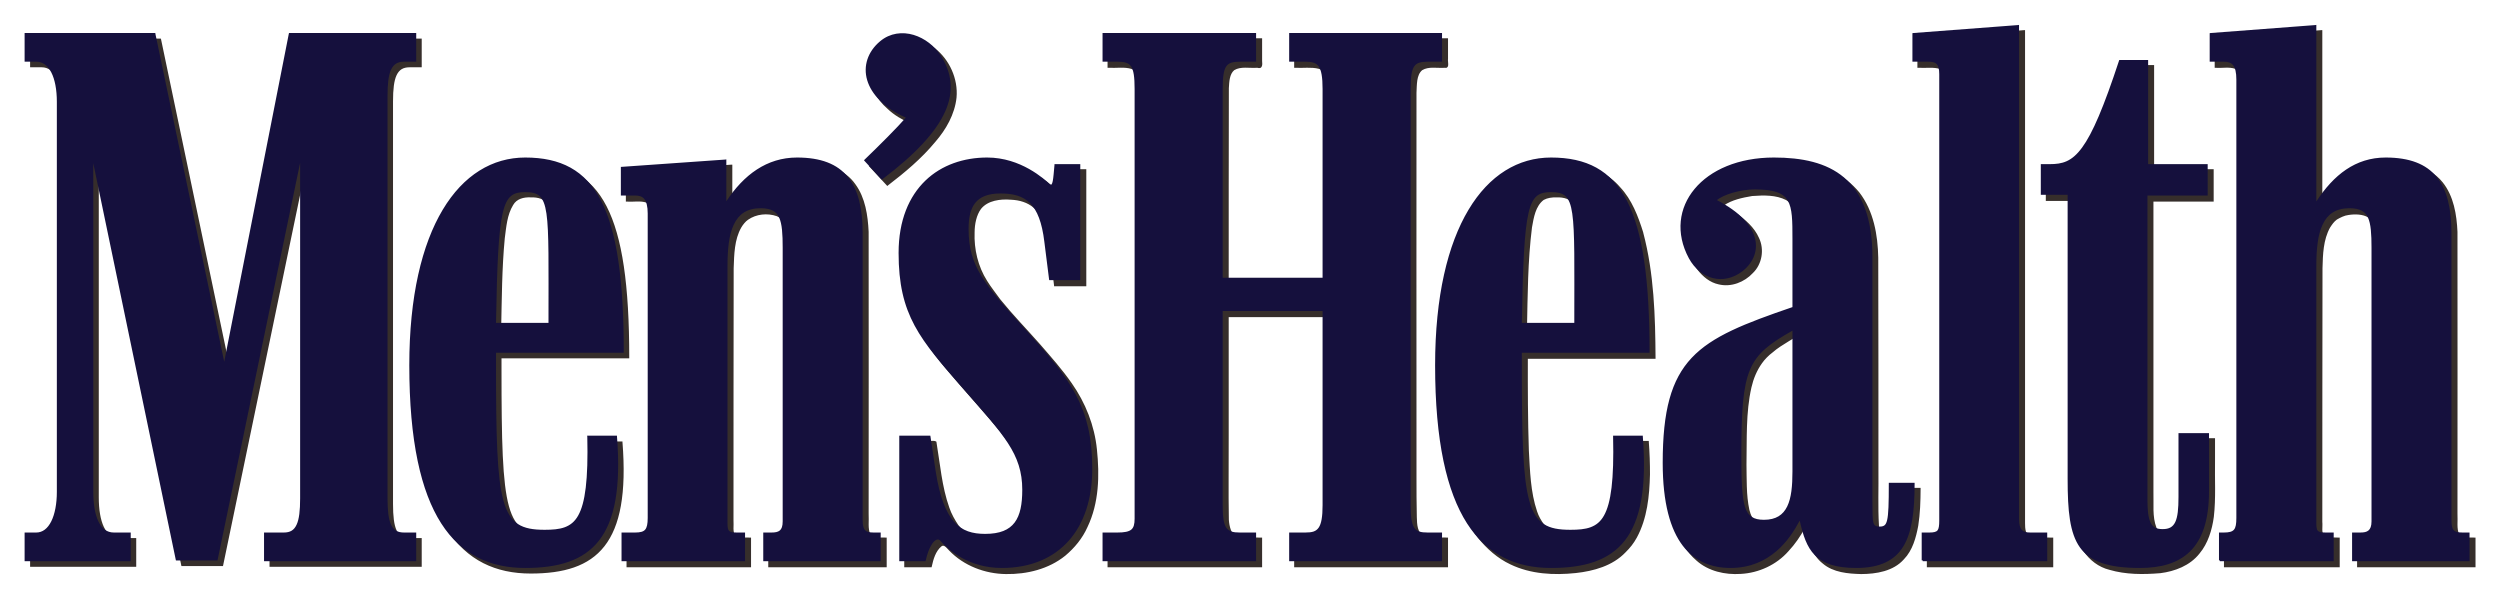 <svg xmlns="http://www.w3.org/2000/svg" fill="none" viewBox="0 0 96 23" height="23" width="96">
<path fill="#362E2B" d="M73.68 1.496C73.635 1.582 73.674 1.752 73.661 1.87C73.661 2.103 73.661 2.337 73.661 2.571C73.931 2.582 74.21 2.543 74.476 2.599C74.706 2.682 74.687 2.968 74.691 3.17C74.689 8.863 74.694 14.556 74.689 20.249C74.689 20.416 74.67 20.646 74.464 20.67C74.318 20.685 74.17 20.672 74.023 20.676C74.023 21.035 74.023 21.393 74.023 21.751C75.619 21.751 77.215 21.751 78.811 21.751C78.811 21.393 78.811 21.035 78.811 20.676C78.531 20.662 78.244 20.707 77.969 20.65C77.744 20.591 77.722 20.31 77.729 20.114C77.729 13.806 77.729 7.498 77.729 1.19C76.379 1.289 75.03 1.394 73.68 1.496ZM85.096 1.496C85.05 1.582 85.089 1.752 85.076 1.87C85.076 2.103 85.076 2.337 85.076 2.571C85.33 2.589 85.596 2.528 85.84 2.612C86.071 2.701 86.1 3.032 86.1 3.274C86.098 8.945 86.103 14.616 86.098 20.287C86.088 20.473 85.994 20.646 85.802 20.663C85.68 20.683 85.556 20.674 85.433 20.676C85.433 21.035 85.433 21.393 85.433 21.751C86.892 21.751 88.352 21.751 89.812 21.751C89.812 21.393 89.812 21.035 89.812 20.676C89.617 20.661 89.403 20.717 89.223 20.624C89.098 20.463 89.163 20.233 89.145 20.041C89.147 16.794 89.14 13.547 89.148 10.3C89.162 9.767 89.18 9.198 89.447 8.723C89.521 8.6 89.605 8.483 89.715 8.413C90.053 8.173 90.521 8.132 90.901 8.289C91.069 8.37 91.155 8.539 91.211 8.726C91.338 9.342 91.273 9.978 91.29 10.604C91.288 13.844 91.293 17.085 91.287 20.326C91.282 20.503 91.16 20.674 90.971 20.673C90.829 20.681 90.686 20.674 90.544 20.676C90.544 21.035 90.544 21.393 90.544 21.751C92.039 21.751 93.533 21.751 95.028 21.751C95.028 21.393 95.028 21.035 95.028 20.676C94.819 20.659 94.551 20.739 94.399 20.552C94.287 20.294 94.353 19.998 94.335 19.723C94.332 16.116 94.339 12.509 94.331 8.902C94.301 8.245 94.192 7.546 93.771 7.019C93.498 6.674 93.084 6.455 92.654 6.361C91.985 6.221 91.257 6.23 90.637 6.544C90.113 6.789 89.706 7.226 89.353 7.674C89.285 7.753 89.189 7.936 89.145 7.955C89.145 5.7 89.145 3.445 89.145 1.19C87.795 1.289 86.445 1.394 85.096 1.496ZM1.169 1.515C1.169 1.867 1.169 2.219 1.169 2.571C1.424 2.589 1.718 2.507 1.934 2.681C2.021 2.731 2.092 2.833 2.15 2.931C2.398 3.35 2.408 3.861 2.407 4.335C2.405 9.278 2.41 14.22 2.404 19.163C2.399 19.596 2.32 20.075 2.076 20.422C1.951 20.587 1.76 20.697 1.541 20.676C1.424 20.689 1.254 20.65 1.169 20.696C1.169 21.047 1.169 21.399 1.169 21.751C2.519 21.751 3.869 21.751 5.218 21.751C5.218 21.393 5.218 21.035 5.218 20.676C4.943 20.662 4.66 20.706 4.389 20.65C4.172 20.568 4.045 20.398 3.955 20.183C3.706 19.555 3.799 18.864 3.78 18.204C3.78 14.256 3.78 10.309 3.78 6.361C4.844 11.482 5.915 16.603 6.974 21.725C7.501 21.725 8.028 21.725 8.555 21.725C9.614 16.586 10.685 11.448 11.749 6.309C11.747 10.735 11.753 15.16 11.746 19.586C11.733 19.932 11.719 20.338 11.445 20.585C11.33 20.661 11.155 20.691 11.004 20.676C10.79 20.676 10.576 20.676 10.363 20.676C10.363 21.035 10.363 21.393 10.363 21.751C12.302 21.751 14.241 21.751 16.181 21.751C16.181 21.393 16.181 21.035 16.181 20.676C15.922 20.653 15.628 20.742 15.399 20.586C15.216 20.474 15.152 20.203 15.117 19.988C15.045 19.384 15.093 18.773 15.079 18.166C15.081 13.331 15.076 8.496 15.082 3.661C15.108 3.316 15.11 2.906 15.39 2.662C15.518 2.573 15.725 2.562 15.893 2.571C15.997 2.545 16.227 2.645 16.181 2.468C16.181 2.144 16.181 1.82 16.181 1.496C14.559 1.496 12.937 1.496 11.315 1.496C10.489 5.719 9.651 9.941 8.821 14.163C7.938 9.941 7.049 5.719 6.171 1.496C4.504 1.496 2.836 1.496 1.169 1.496V1.515ZM42.562 1.515C42.562 1.867 42.562 2.219 42.562 2.571C42.863 2.589 43.177 2.526 43.469 2.618C43.741 2.715 43.763 3.043 43.786 3.3C43.803 4.515 43.788 5.731 43.793 6.946C43.792 11.373 43.796 15.801 43.791 20.228C43.79 20.438 43.664 20.633 43.45 20.65C43.157 20.7 42.858 20.666 42.562 20.676C42.562 21.035 42.562 21.393 42.562 21.751C44.519 21.751 46.475 21.751 48.432 21.751C48.432 21.393 48.432 21.035 48.432 20.676C48.12 20.659 47.799 20.715 47.493 20.637C47.234 20.555 47.179 20.232 47.159 19.982C47.137 18.992 47.155 18 47.149 17.009C47.149 15.388 47.149 13.766 47.149 12.144C48.436 12.144 49.724 12.144 51.011 12.144C51.008 14.716 51.016 17.289 51.007 19.861C50.989 20.127 50.968 20.466 50.713 20.611C50.431 20.73 50.115 20.655 49.819 20.676C49.654 20.638 49.756 20.868 49.728 20.967C49.728 21.228 49.728 21.489 49.728 21.751C51.676 21.751 53.624 21.751 55.572 21.751C55.572 21.393 55.572 21.035 55.572 20.676C55.273 20.656 54.959 20.726 54.672 20.62C54.395 20.488 54.38 20.13 54.37 19.858C54.347 18.833 54.367 17.806 54.36 16.78C54.362 12.377 54.357 7.973 54.363 3.57C54.38 3.267 54.348 2.869 54.593 2.668C54.862 2.505 55.193 2.593 55.49 2.571C55.647 2.597 55.541 2.359 55.572 2.259C55.572 2.005 55.572 1.75 55.572 1.496C53.624 1.496 51.676 1.496 49.728 1.496C49.728 1.854 49.728 2.212 49.728 2.571C50.036 2.587 50.353 2.532 50.654 2.61C50.918 2.688 50.983 3.019 50.999 3.272C51.025 4.031 51.004 4.791 51.011 5.55C51.011 7.331 51.011 9.112 51.011 10.894C49.724 10.894 48.436 10.894 47.149 10.894C47.152 8.391 47.145 5.888 47.153 3.386C47.163 3.155 47.183 2.875 47.331 2.707C47.575 2.496 47.923 2.593 48.217 2.571C48.361 2.588 48.484 2.584 48.432 2.405C48.432 2.102 48.432 1.799 48.432 1.496C46.475 1.496 44.519 1.496 42.562 1.496V1.515ZM34.723 1.509C34.345 1.542 34.006 1.758 33.777 2.049C33.634 2.216 33.511 2.467 33.483 2.708C33.401 3.23 33.664 3.746 34.038 4.089C34.318 4.365 34.659 4.574 35.021 4.726C34.511 5.302 33.956 5.835 33.408 6.374C33.631 6.614 33.851 6.857 34.075 7.097C34.725 6.598 35.362 6.066 35.888 5.428C36.296 4.958 36.628 4.379 36.697 3.747C36.761 3.035 36.429 2.307 35.876 1.874C35.715 1.745 35.489 1.616 35.267 1.562C35.091 1.513 34.905 1.491 34.723 1.509ZM81.597 2.544C81.262 3.533 80.937 4.536 80.442 5.456C80.269 5.765 80.076 6.073 79.802 6.276C79.507 6.513 79.119 6.548 78.756 6.53C78.57 6.475 78.578 6.614 78.591 6.758C78.591 7.067 78.591 7.375 78.591 7.683C78.934 7.683 79.278 7.683 79.621 7.683C79.623 11.506 79.617 15.329 79.624 19.152C79.649 19.787 79.681 20.449 79.968 21.027C80.149 21.386 80.473 21.671 80.859 21.798C81.503 22.027 82.203 22.029 82.877 21.986C83.439 21.925 84.023 21.729 84.391 21.28C84.677 20.98 84.833 20.566 84.918 20.161C85.085 19.422 85.006 18.658 85.024 17.907C85.024 17.558 85.024 17.209 85.024 16.86C84.644 16.86 84.264 16.86 83.884 16.86C83.877 17.801 83.898 18.743 83.872 19.683C83.845 19.965 83.829 20.322 83.56 20.481C83.304 20.617 82.905 20.57 82.776 20.279C82.604 19.838 82.677 19.349 82.66 18.885C82.66 15.16 82.66 11.434 82.66 7.709C83.431 7.709 84.202 7.709 84.973 7.709C84.973 7.316 84.973 6.923 84.973 6.53C84.21 6.53 83.448 6.53 82.686 6.53C82.686 5.197 82.686 3.864 82.686 2.531C82.325 2.531 81.964 2.531 81.604 2.531L81.597 2.544ZM20.146 6.283C19.308 6.333 18.503 6.729 17.933 7.341C17.504 7.774 17.166 8.291 16.914 8.847C16.323 10.125 16.082 11.536 15.987 12.932C15.889 14.55 15.944 16.184 16.232 17.781C16.42 18.72 16.716 19.658 17.255 20.456C17.578 20.9 17.972 21.3 18.461 21.562C19.163 21.951 19.987 22.047 20.778 22C21.467 21.956 22.191 21.829 22.757 21.406C23.083 21.145 23.363 20.815 23.529 20.425C23.885 19.618 23.945 18.718 23.932 17.846C23.929 17.551 23.911 17.258 23.89 16.964C23.519 16.964 23.148 16.964 22.776 16.964C22.778 17.788 22.8 18.622 22.634 19.432C22.546 19.779 22.419 20.143 22.122 20.364C21.914 20.493 21.627 20.57 21.365 20.571C20.919 20.591 20.407 20.574 20.042 20.318C19.831 20.15 19.707 19.945 19.611 19.693C19.329 18.865 19.311 17.977 19.275 17.11C19.238 15.989 19.246 14.868 19.245 13.747C20.88 13.747 22.515 13.747 24.149 13.747C24.139 12.399 24.101 11.042 23.851 9.714C23.685 8.876 23.438 8.015 22.906 7.338C22.602 6.969 22.223 6.665 21.772 6.501C21.255 6.306 20.694 6.259 20.146 6.283ZM30.596 6.283C29.921 6.328 29.271 6.638 28.798 7.117C28.522 7.373 28.288 7.661 28.082 7.976C28.082 7.436 28.082 6.895 28.082 6.354C26.743 6.445 25.404 6.544 24.065 6.635C24.065 6.993 24.065 7.351 24.065 7.709C24.306 7.721 24.554 7.683 24.79 7.732C25.023 7.797 25.087 8.082 25.089 8.308C25.104 9.614 25.091 10.921 25.096 12.226C25.093 14.887 25.101 17.547 25.091 20.207C25.092 20.398 25.029 20.627 24.823 20.656C24.582 20.698 24.335 20.667 24.091 20.676C24.091 21.035 24.091 21.393 24.091 21.751C25.661 21.751 27.231 21.751 28.801 21.751C28.801 21.393 28.801 21.035 28.801 20.676C28.606 20.661 28.393 20.717 28.212 20.624C28.082 20.442 28.154 20.19 28.134 19.978C28.136 16.752 28.129 13.526 28.137 10.3C28.15 9.767 28.17 9.198 28.438 8.725C28.501 8.603 28.593 8.502 28.704 8.406C28.854 8.314 29.054 8.221 29.25 8.208C29.531 8.174 29.908 8.213 30.065 8.439C30.303 8.786 30.259 9.235 30.279 9.637C30.277 13.2 30.282 16.763 30.276 20.326C30.265 20.501 30.161 20.665 29.98 20.67C29.832 20.685 29.682 20.672 29.533 20.676C29.533 21.035 29.533 21.393 29.533 21.751C31.028 21.751 32.522 21.751 34.017 21.751C34.017 21.393 34.017 21.035 34.017 20.676C33.808 20.659 33.54 20.739 33.388 20.552C33.276 20.294 33.342 19.998 33.324 19.723C33.321 16.116 33.328 12.509 33.32 8.902C33.29 8.245 33.181 7.546 32.76 7.019C32.515 6.711 32.156 6.497 31.774 6.395C31.394 6.288 30.989 6.263 30.596 6.283ZM37.787 6.289C36.938 6.349 36.089 6.718 35.546 7.388C35.24 7.728 35.042 8.159 34.909 8.598C34.681 9.362 34.708 10.175 34.791 10.96C34.903 11.876 35.277 12.748 35.834 13.479C36.415 14.27 37.098 14.984 37.732 15.736C38.028 16.078 38.336 16.413 38.594 16.767C38.976 17.263 39.327 17.807 39.43 18.437C39.514 18.942 39.508 19.475 39.353 19.966C39.274 20.188 39.162 20.369 38.959 20.499C38.585 20.756 38.098 20.75 37.664 20.703C37.411 20.659 37.157 20.557 36.979 20.392C36.754 20.216 36.629 19.963 36.501 19.707C36.14 18.857 36.088 17.922 35.934 17.02C35.913 16.9 35.701 16.993 35.598 16.964C35.317 16.964 35.036 16.964 34.755 16.964C34.755 18.56 34.755 20.155 34.755 21.751C35.086 21.751 35.416 21.751 35.747 21.751C35.808 21.466 35.897 21.152 36.127 20.958C36.264 20.841 36.374 21.03 36.468 21.114C37.025 21.691 37.828 22.002 38.627 22.008C39.424 22.02 40.254 21.822 40.884 21.314C41.274 20.985 41.602 20.572 41.793 20.09C42.181 19.184 42.19 18.167 42.077 17.201C41.984 16.298 41.623 15.44 41.105 14.703C40.314 13.603 39.335 12.653 38.466 11.615C38.188 11.251 37.87 10.866 37.676 10.43C37.407 9.845 37.336 9.176 37.429 8.542C37.468 8.268 37.602 7.987 37.813 7.846C38.206 7.574 38.72 7.609 39.169 7.683C39.424 7.74 39.661 7.878 39.828 8.061C39.874 8.131 39.945 8.201 39.984 8.293C40.284 8.803 40.312 9.415 40.389 9.99C40.428 10.313 40.474 10.636 40.508 10.959C40.897 10.959 41.286 10.959 41.675 10.959C41.675 9.483 41.675 8.007 41.675 6.53C41.355 6.53 41.035 6.53 40.716 6.53C40.679 6.789 40.712 7.076 40.593 7.312C40.496 7.331 40.44 7.189 40.359 7.15C40.19 7.004 39.968 6.848 39.756 6.728C39.158 6.393 38.474 6.215 37.787 6.289ZM59.537 6.283C58.729 6.332 57.949 6.701 57.386 7.28C56.632 8.013 56.175 8.998 55.872 9.997C55.442 11.452 55.325 12.98 55.335 14.492C55.352 15.679 55.426 16.874 55.68 18.036C55.864 18.871 56.144 19.701 56.622 20.414C57.054 21.049 57.675 21.572 58.416 21.805C59.163 22.055 59.973 22.048 60.746 21.939C61.342 21.849 61.953 21.644 62.379 21.202C62.799 20.809 63.031 20.262 63.16 19.707C63.373 18.81 63.345 17.877 63.282 16.964C62.91 16.964 62.539 16.964 62.167 16.964C62.18 17.762 62.189 18.57 62.04 19.358C61.972 19.706 61.841 20.073 61.584 20.305C61.193 20.621 60.656 20.585 60.184 20.563C59.825 20.532 59.458 20.411 59.237 20.124C59.032 19.849 58.912 19.472 58.848 19.12C58.698 18.363 58.691 17.587 58.656 16.818C58.634 15.794 58.636 14.771 58.636 13.747C60.271 13.747 61.906 13.747 63.541 13.747C63.53 12.399 63.492 11.042 63.243 9.714C63.075 8.877 62.83 8.014 62.297 7.338C61.993 6.969 61.614 6.665 61.163 6.501C60.646 6.305 60.085 6.259 59.537 6.283ZM68.076 6.283C67.224 6.315 66.358 6.561 65.679 7.09C65.387 7.356 65.105 7.651 64.948 8.02C64.627 8.701 64.734 9.522 65.096 10.162C65.23 10.396 65.425 10.603 65.653 10.751C66.016 10.958 66.477 10.975 66.85 10.78C67.127 10.653 67.352 10.427 67.506 10.165C67.741 9.696 67.602 9.099 67.244 8.737C66.937 8.371 66.536 8.104 66.113 7.892C66.486 7.624 66.956 7.534 67.403 7.486C67.806 7.463 68.239 7.467 68.604 7.657C68.766 7.752 68.887 7.883 68.947 8.074C69.112 8.62 69.036 9.202 69.054 9.765C69.054 10.514 69.054 11.264 69.054 12.014C68.16 12.316 67.263 12.629 66.422 13.063C65.737 13.413 65.111 13.915 64.717 14.586C64.252 15.422 64.129 16.395 64.089 17.339C64.048 18.338 64.077 19.363 64.397 20.318C64.548 20.75 64.774 21.157 65.119 21.462C65.569 21.893 66.229 22.046 66.841 22.003C67.449 21.97 68.05 21.729 68.489 21.307C68.83 20.984 69.112 20.607 69.326 20.188C69.421 20.607 69.531 21.045 69.793 21.393C70.029 21.686 70.372 21.88 70.746 21.943C71.368 22.047 72.035 22.052 72.623 21.799C73.078 21.588 73.375 21.152 73.511 20.675C73.695 20.059 73.709 19.407 73.719 18.768C73.397 18.768 73.075 18.768 72.754 18.768C72.745 19.258 72.778 19.759 72.675 20.24C72.635 20.448 72.38 20.492 72.216 20.416C72.073 20.27 72.119 20.04 72.102 19.853C72.094 16.549 72.105 13.245 72.096 9.941C72.084 9.057 71.923 8.124 71.374 7.41C71.1 7.082 70.762 6.804 70.367 6.635C69.652 6.319 68.848 6.255 68.076 6.283ZM20.379 7.579C20.648 7.571 20.944 7.634 21.059 7.9C21.231 8.245 21.232 8.648 21.259 9.027C21.307 10.226 21.278 11.427 21.286 12.626C20.606 12.626 19.925 12.626 19.245 12.626C19.27 11.468 19.273 10.306 19.383 9.152C19.441 8.719 19.471 8.254 19.704 7.874C19.84 7.633 20.112 7.567 20.379 7.579ZM59.77 7.579C60.039 7.571 60.336 7.634 60.45 7.9C60.667 8.356 60.631 8.882 60.666 9.376C60.689 10.459 60.671 11.543 60.677 12.626C59.997 12.626 59.316 12.626 58.636 12.626C58.663 11.328 58.666 10.024 58.828 8.733C58.896 8.354 58.963 7.915 59.278 7.677C59.43 7.595 59.6 7.576 59.77 7.579ZM69.054 18.325C69.052 18.789 69.043 19.284 68.825 19.702C68.702 19.948 68.485 20.103 68.216 20.163C67.973 20.211 67.678 20.201 67.473 20.084C67.31 19.964 67.226 19.783 67.175 19.574C67.054 19.008 67.076 18.424 67.065 17.848C67.084 16.857 67.035 15.851 67.255 14.877C67.331 14.544 67.462 14.226 67.661 13.948C67.757 13.808 67.923 13.639 68.061 13.539C68.253 13.368 68.48 13.233 68.71 13.09C68.826 13.024 68.939 12.954 69.054 12.887C69.054 14.7 69.054 16.512 69.054 18.325ZM59.608 7.514C59.266 7.509 59.002 7.771 58.908 8.08C58.682 8.765 58.684 9.493 58.63 10.197C58.588 11.018 58.578 11.844 58.565 12.665V12.698H58.597C59.304 12.698 60.01 12.698 60.716 12.698H60.748V12.665C60.741 11.54 60.768 10.412 60.735 9.285C60.703 8.796 60.728 8.263 60.483 7.807V7.8C60.39 7.648 60.245 7.57 60.087 7.533C59.93 7.497 59.762 7.503 59.608 7.514ZM59.608 7.579C59.759 7.568 59.928 7.565 60.075 7.598C60.221 7.632 60.349 7.704 60.431 7.839C60.662 8.273 60.638 8.799 60.671 9.292C60.702 10.406 60.676 11.517 60.684 12.633C59.999 12.633 59.314 12.633 58.63 12.633C58.642 11.822 58.654 11.012 58.695 10.204C58.749 9.496 58.745 8.778 58.967 8.106L58.973 8.1C59.06 7.814 59.3 7.574 59.608 7.579ZM34.723 1.476C34.334 1.51 33.985 1.732 33.751 2.03C33.602 2.203 33.474 2.461 33.447 2.714C33.36 3.278 33.664 3.82 34.075 4.173C34.329 4.418 34.642 4.597 34.963 4.739C34.462 5.301 33.919 5.82 33.382 6.348L33.362 6.374L33.382 6.394C33.605 6.633 33.825 6.876 34.049 7.117L34.069 7.143L34.094 7.123C34.746 6.623 35.386 6.09 35.915 5.449C36.326 4.976 36.662 4.391 36.731 3.749C36.797 3.025 36.458 2.288 35.896 1.848C35.731 1.717 35.503 1.583 35.274 1.528C35.095 1.478 34.91 1.458 34.723 1.476ZM34.723 1.541C34.9 1.524 35.088 1.545 35.261 1.594C35.476 1.645 35.699 1.774 35.857 1.9C36.401 2.326 36.73 3.043 36.667 3.743C36.599 4.366 36.268 4.937 35.863 5.404C35.346 6.031 34.717 6.558 34.075 7.051C33.868 6.828 33.661 6.604 33.453 6.381C33.995 5.849 34.541 5.316 35.047 4.746L35.079 4.713L35.034 4.694C34.702 4.55 34.378 4.369 34.12 4.121C33.723 3.78 33.436 3.255 33.518 2.72C33.544 2.485 33.663 2.232 33.803 2.069C34.027 1.783 34.355 1.573 34.723 1.541ZM89.145 1.157C87.795 1.258 86.445 1.366 85.096 1.47H85.076L85.063 1.489C85.035 1.544 85.041 1.609 85.044 1.678C85.046 1.748 85.05 1.82 85.044 1.874C85.044 2.105 85.044 2.339 85.044 2.571V2.603H85.076C85.337 2.623 85.596 2.561 85.828 2.642C85.922 2.677 85.979 2.764 86.016 2.87C86.052 2.976 86.067 3.098 86.067 3.209C86.066 8.901 86.073 14.594 86.067 20.285C86.063 20.373 86.034 20.458 85.99 20.52C85.946 20.582 85.889 20.623 85.802 20.631H85.795C85.679 20.651 85.558 20.642 85.433 20.644H85.4V20.676C85.4 21.035 85.4 21.393 85.4 21.751V21.784H85.433C86.892 21.784 88.352 21.784 89.812 21.784H89.845V21.751C89.845 21.393 89.845 21.035 89.845 20.676V20.644H89.812C89.613 20.628 89.413 20.669 89.249 20.592C89.199 20.521 89.179 20.438 89.177 20.344C89.176 20.245 89.187 20.139 89.177 20.038C89.18 16.791 89.176 13.548 89.184 10.301C89.198 9.768 89.214 9.204 89.475 8.738C89.556 8.614 89.618 8.521 89.734 8.432C89.863 8.358 90.025 8.273 90.182 8.256C90.432 8.216 90.733 8.225 90.933 8.347C91.074 8.455 91.151 8.611 91.192 8.784C91.234 8.957 91.243 9.144 91.251 9.318C91.269 10.558 91.252 11.802 91.257 13.043C91.255 15.471 91.257 17.897 91.251 20.325C91.248 20.406 91.222 20.488 91.173 20.546C91.123 20.605 91.056 20.638 90.972 20.637C90.833 20.645 90.688 20.641 90.544 20.644H90.512V20.676C90.512 21.035 90.512 21.393 90.512 21.751V21.784H90.544C92.039 21.784 93.533 21.784 95.028 21.784H95.06V21.751C95.06 21.393 95.06 21.035 95.06 20.676V20.644H95.028C94.918 20.634 94.799 20.649 94.691 20.644C94.586 20.639 94.499 20.618 94.432 20.54C94.431 20.538 94.433 20.535 94.432 20.533C94.329 20.29 94.385 20.003 94.367 19.725C94.367 19.723 94.367 19.721 94.367 19.719C94.365 16.114 94.375 12.506 94.367 8.901C94.337 8.241 94.225 7.535 93.797 6.999C93.522 6.653 93.111 6.433 92.682 6.335C92.01 6.191 91.273 6.19 90.642 6.504C90.102 6.752 89.684 7.195 89.326 7.651C89.289 7.694 89.248 7.762 89.21 7.82C89.198 7.838 89.188 7.85 89.177 7.865C89.177 5.641 89.177 3.415 89.177 1.19V1.157H89.145ZM89.113 1.222C89.113 3.467 89.113 5.712 89.113 7.957V8.009L89.158 7.983C89.182 7.972 89.192 7.96 89.21 7.937C89.227 7.915 89.249 7.882 89.268 7.852C89.306 7.794 89.347 7.732 89.378 7.696C89.734 7.244 90.143 6.803 90.668 6.563C91.281 6.257 92.007 6.258 92.669 6.4C93.086 6.495 93.482 6.707 93.745 7.038C94.158 7.556 94.266 8.246 94.296 8.901C94.303 12.508 94.3 16.119 94.302 19.725C94.32 19.993 94.249 20.294 94.367 20.566L94.373 20.572C94.457 20.674 94.575 20.703 94.691 20.709C94.796 20.714 94.902 20.705 94.995 20.709C94.995 21.045 94.995 21.382 94.995 21.718C93.522 21.718 92.05 21.718 90.577 21.718C90.577 21.382 90.577 21.045 90.577 20.709C90.707 20.708 90.839 20.717 90.972 20.709C91.076 20.71 91.165 20.656 91.225 20.585C91.285 20.514 91.319 20.421 91.322 20.325C91.328 17.897 91.32 15.471 91.322 13.043C91.317 11.803 91.334 10.559 91.315 9.318C91.308 9.144 91.3 8.953 91.257 8.771C91.214 8.589 91.135 8.415 90.978 8.295H90.972C90.75 8.157 90.436 8.143 90.175 8.185C90.173 8.185 90.171 8.184 90.169 8.185C89.994 8.205 89.823 8.307 89.696 8.38C89.57 8.476 89.498 8.581 89.417 8.706C89.145 9.19 89.126 9.768 89.113 10.301C89.105 13.548 89.115 16.791 89.113 20.038V20.044C89.121 20.136 89.111 20.239 89.113 20.344C89.114 20.449 89.128 20.555 89.197 20.644L89.203 20.65L89.21 20.657C89.394 20.752 89.6 20.702 89.78 20.709C89.78 21.045 89.78 21.382 89.78 21.718C88.342 21.718 86.903 21.718 85.465 21.718C85.465 21.382 85.465 21.045 85.465 20.709C85.574 20.709 85.688 20.714 85.802 20.696C85.804 20.696 85.806 20.696 85.808 20.696C85.911 20.685 85.996 20.633 86.048 20.559C86.102 20.484 86.127 20.384 86.132 20.285C86.138 14.594 86.131 8.9 86.132 3.209C86.132 3.094 86.121 2.961 86.081 2.844C86.04 2.727 85.971 2.628 85.854 2.584C85.609 2.498 85.346 2.549 85.109 2.538C85.109 2.32 85.109 2.099 85.109 1.88C85.109 1.878 85.109 1.876 85.109 1.874C85.115 1.811 85.111 1.743 85.109 1.678C85.107 1.619 85.116 1.568 85.128 1.535C86.457 1.433 87.784 1.322 89.113 1.222ZM77.729 1.157C76.379 1.258 75.03 1.366 73.68 1.47H73.661L73.648 1.489C73.619 1.544 73.626 1.609 73.628 1.678C73.631 1.748 73.634 1.82 73.628 1.874C73.628 2.105 73.628 2.339 73.628 2.571V2.603H73.661C73.955 2.622 74.251 2.565 74.516 2.655C74.518 2.656 74.52 2.654 74.522 2.655C74.611 2.729 74.641 2.832 74.652 2.948C74.662 3.066 74.651 3.195 74.658 3.313C74.659 3.315 74.658 3.317 74.658 3.32C74.657 8.962 74.663 14.604 74.658 20.246V20.253C74.662 20.334 74.654 20.427 74.626 20.5C74.597 20.574 74.548 20.627 74.457 20.637C74.316 20.657 74.172 20.648 74.023 20.65H73.991V20.683C73.991 21.039 73.991 21.395 73.991 21.751V21.784H74.023C75.619 21.784 77.215 21.784 78.811 21.784H78.844V21.751C78.844 21.393 78.844 21.035 78.844 20.676V20.644H78.811C78.527 20.629 78.243 20.673 77.975 20.618C77.87 20.587 77.823 20.508 77.794 20.409C77.765 20.31 77.762 20.191 77.762 20.09C77.762 13.789 77.762 7.491 77.762 1.19V1.157H77.729ZM77.697 1.222C77.697 7.512 77.697 13.8 77.697 20.09C77.697 20.192 77.697 20.317 77.729 20.429C77.762 20.541 77.834 20.645 77.963 20.683C78.234 20.739 78.513 20.699 78.779 20.709C78.779 21.045 78.779 21.382 78.779 21.718C77.204 21.718 75.63 21.718 74.056 21.718C74.056 21.384 74.056 21.05 74.056 20.715C74.191 20.715 74.331 20.722 74.471 20.702C74.585 20.689 74.65 20.615 74.684 20.526C74.719 20.438 74.727 20.332 74.723 20.246C74.728 14.602 74.722 8.957 74.723 3.313C74.716 3.201 74.728 3.07 74.717 2.942C74.705 2.813 74.668 2.685 74.555 2.597L74.548 2.59C74.27 2.493 73.968 2.55 73.693 2.538C73.693 2.32 73.693 2.099 73.693 1.88C73.693 1.878 73.693 1.876 73.693 1.874C73.699 1.811 73.695 1.743 73.693 1.678C73.691 1.619 73.7 1.568 73.712 1.535C75.041 1.433 76.369 1.322 77.697 1.222ZM42.53 1.47V1.502V1.522C42.53 1.871 42.53 2.221 42.53 2.571V2.603H42.562C42.869 2.622 43.175 2.56 43.456 2.649C43.563 2.682 43.633 2.763 43.677 2.87C43.719 2.975 43.736 3.104 43.748 3.215C43.748 3.217 43.748 3.22 43.748 3.222C43.786 4.099 43.758 4.979 43.767 5.86C43.766 10.622 43.771 15.386 43.767 20.149C43.77 20.249 43.75 20.367 43.703 20.455C43.655 20.543 43.579 20.602 43.469 20.611C43.178 20.672 42.87 20.63 42.562 20.644H42.53V20.676C42.53 21.035 42.53 21.393 42.53 21.751V21.784H42.562C44.519 21.784 46.475 21.784 48.432 21.784H48.465V21.751C48.465 21.393 48.465 21.035 48.465 20.676V20.644H48.432C48.117 20.627 47.801 20.678 47.506 20.605C47.385 20.565 47.312 20.471 47.266 20.351C47.22 20.23 47.196 20.086 47.188 19.96C47.168 18.873 47.187 17.785 47.182 16.697C47.182 15.19 47.182 13.684 47.182 12.177C48.447 12.177 49.713 12.177 50.978 12.177C50.976 14.736 50.98 17.297 50.972 19.856C50.972 19.858 50.972 19.86 50.972 19.862C50.963 19.994 50.958 20.143 50.92 20.273C50.883 20.401 50.813 20.511 50.7 20.579C50.442 20.691 50.144 20.625 49.851 20.644C49.847 20.644 49.842 20.643 49.838 20.644C49.795 20.634 49.754 20.635 49.728 20.657C49.699 20.681 49.691 20.714 49.689 20.748C49.686 20.816 49.703 20.896 49.696 20.937V20.943C49.696 21.212 49.696 21.483 49.696 21.751V21.784H49.728C51.676 21.784 53.624 21.784 55.572 21.784H55.604V21.751C55.604 21.393 55.604 21.035 55.604 20.676V20.644H55.572C55.267 20.623 54.959 20.693 54.684 20.592C54.556 20.53 54.489 20.42 54.451 20.285C54.413 20.151 54.41 19.991 54.406 19.856C54.383 18.831 54.399 17.808 54.393 16.782C54.394 12.38 54.387 7.975 54.393 3.574C54.393 3.571 54.393 3.569 54.393 3.567C54.401 3.415 54.401 3.241 54.425 3.085C54.45 2.927 54.5 2.788 54.613 2.694C54.865 2.542 55.184 2.625 55.488 2.603C55.49 2.603 55.492 2.603 55.494 2.603C55.514 2.606 55.529 2.609 55.546 2.603C55.565 2.597 55.581 2.58 55.591 2.564C55.611 2.533 55.612 2.497 55.611 2.46C55.609 2.423 55.607 2.384 55.604 2.349C55.601 2.314 55.599 2.287 55.604 2.271V2.264V2.258C55.604 2.006 55.604 1.755 55.604 1.502V1.47H55.572C53.624 1.47 51.676 1.47 49.728 1.47H49.696V1.502C49.696 1.858 49.696 2.214 49.696 2.571V2.603H49.728C50.039 2.621 50.351 2.568 50.641 2.642C50.763 2.677 50.838 2.764 50.888 2.883C50.937 3.002 50.957 3.148 50.965 3.274C50.991 4.031 50.971 4.787 50.978 5.547C50.978 7.318 50.978 9.091 50.978 10.861C49.713 10.861 48.447 10.861 47.182 10.861C47.184 8.372 47.18 5.88 47.188 3.391C47.188 3.389 47.188 3.387 47.188 3.385C47.202 3.136 47.215 2.841 47.395 2.694C47.648 2.542 47.966 2.624 48.27 2.603C48.274 2.603 48.279 2.603 48.283 2.603C48.326 2.615 48.363 2.62 48.393 2.61C48.427 2.598 48.448 2.568 48.458 2.538C48.479 2.478 48.468 2.409 48.465 2.343C48.465 2.063 48.465 1.782 48.465 1.502V1.47H48.432C46.475 1.47 44.519 1.47 42.562 1.47H42.53ZM42.595 1.535C44.53 1.535 46.465 1.535 48.4 1.535C48.4 1.804 48.4 2.073 48.4 2.343C48.403 2.411 48.405 2.484 48.393 2.518C48.387 2.536 48.381 2.54 48.367 2.544C48.354 2.549 48.332 2.551 48.29 2.538H48.283H48.277C47.986 2.56 47.642 2.47 47.357 2.642C47.144 2.816 47.131 3.135 47.117 3.385C47.108 5.887 47.119 8.391 47.117 10.894V10.927H47.149C48.436 10.927 49.724 10.927 51.011 10.927H51.043V10.894C51.043 9.112 51.043 7.328 51.043 5.547C51.036 4.789 51.056 4.034 51.03 3.274V3.267C51.022 3.138 51.001 2.987 50.946 2.857C50.891 2.727 50.806 2.618 50.661 2.577H50.654C50.356 2.501 50.052 2.55 49.76 2.538C49.76 2.204 49.76 1.869 49.76 1.535C51.687 1.535 53.613 1.535 55.539 1.535C55.539 1.774 55.539 2.012 55.539 2.251C55.539 2.254 55.539 2.256 55.539 2.258C55.531 2.29 55.53 2.321 55.533 2.356C55.536 2.393 55.544 2.434 55.546 2.466C55.547 2.498 55.545 2.522 55.539 2.531C55.537 2.536 55.532 2.536 55.526 2.538C55.521 2.54 55.51 2.541 55.494 2.538H55.488C55.199 2.56 54.857 2.47 54.574 2.642C54.444 2.751 54.386 2.912 54.36 3.079C54.334 3.245 54.336 3.417 54.328 3.567C54.322 7.97 54.33 12.378 54.328 16.782C54.334 17.807 54.311 18.836 54.334 19.862C54.339 19.998 54.345 20.153 54.386 20.299C54.427 20.444 54.509 20.579 54.658 20.65C54.946 20.756 55.256 20.696 55.539 20.709C55.539 21.045 55.539 21.382 55.539 21.718C53.613 21.718 51.687 21.718 49.76 21.718C49.76 21.463 49.76 21.205 49.76 20.95C49.761 20.948 49.76 20.945 49.76 20.943C49.77 20.878 49.751 20.806 49.754 20.754C49.755 20.728 49.767 20.714 49.773 20.709C49.779 20.704 49.792 20.697 49.832 20.709H49.838H49.844C50.127 20.688 50.438 20.769 50.726 20.644L50.732 20.637C50.869 20.559 50.937 20.433 50.978 20.292C51.019 20.151 51.035 19.995 51.043 19.862C51.052 17.29 51.041 14.716 51.043 12.144V12.112H51.011C49.724 12.112 48.436 12.112 47.149 12.112H47.117V12.144C47.117 13.662 47.117 15.179 47.117 16.697C47.123 17.785 47.104 18.871 47.123 19.96V19.966C47.132 20.096 47.151 20.245 47.201 20.377C47.252 20.509 47.336 20.623 47.48 20.67H47.486C47.79 20.747 48.102 20.697 48.4 20.709C48.4 21.045 48.4 21.382 48.4 21.718C46.465 21.718 44.53 21.718 42.595 21.718C42.595 21.382 42.595 21.045 42.595 20.709C42.882 20.7 43.182 20.736 43.476 20.676C43.479 20.676 43.479 20.67 43.482 20.67C43.61 20.655 43.707 20.587 43.761 20.487C43.816 20.385 43.836 20.259 43.832 20.149C43.836 15.386 43.831 10.622 43.832 5.86C43.823 4.979 43.851 4.098 43.813 3.215C43.801 3.101 43.783 2.962 43.735 2.844C43.687 2.727 43.605 2.623 43.476 2.584C43.184 2.491 42.881 2.55 42.595 2.538C42.595 2.204 42.595 1.869 42.595 1.535ZM1.156 1.483V1.522V2.551V2.584H1.195H1.603C1.847 2.584 2.042 2.727 2.18 2.994C2.317 3.261 2.394 3.653 2.394 4.127V19.1C2.394 19.562 2.318 19.956 2.18 20.233C2.042 20.511 1.846 20.663 1.603 20.663H1.195H1.156V20.696V21.731V21.764H1.195H5.199H5.231V21.731V20.696V20.663H5.199H4.584C4.314 20.663 4.119 20.51 3.987 20.233C3.856 19.957 3.793 19.562 3.793 19.1V6.485L6.961 21.712L6.968 21.738H6.994H8.536H8.562L8.568 21.712L11.736 6.465V19.354C11.736 19.817 11.698 20.153 11.6 20.364C11.502 20.574 11.356 20.663 11.108 20.663H10.389H10.35V20.696V21.731V21.764H10.389H16.161H16.194V21.731V20.696V20.663H16.161H15.727C15.479 20.663 15.327 20.574 15.228 20.364C15.13 20.153 15.092 19.817 15.092 19.354V3.893C15.092 3.43 15.13 3.1 15.228 2.89C15.327 2.679 15.479 2.584 15.727 2.584H16.161H16.194V2.551V1.522V1.483H16.161H11.335H11.309L11.302 1.515L8.821 14.105L6.184 1.509L6.177 1.483H6.151H1.195H1.156ZM1.228 1.555H6.125L8.788 14.281L8.853 14.274V14.261L11.36 1.555H16.129V2.518H15.727C15.461 2.518 15.277 2.629 15.17 2.857C15.063 3.085 15.027 3.426 15.027 3.893V19.354C15.027 19.821 15.063 20.161 15.17 20.39C15.277 20.618 15.461 20.735 15.727 20.735H16.129V21.699H10.421V20.735H11.108C11.373 20.735 11.552 20.618 11.658 20.39C11.765 20.161 11.807 19.821 11.807 19.354V6.12V6.114H11.775L11.743 6.107V6.114H11.736V6.14L8.51 21.673H7.02L3.793 6.166V6.159L3.761 6.166H3.728V6.172V19.1C3.728 19.568 3.791 19.968 3.929 20.259C4.067 20.551 4.288 20.735 4.584 20.735H5.167V21.699H1.228V20.735H1.603C1.874 20.735 2.094 20.55 2.238 20.259C2.383 19.968 2.458 19.569 2.458 19.1V4.127C2.458 3.646 2.383 3.249 2.238 2.968C2.093 2.686 1.873 2.518 1.603 2.518H1.228V1.555ZM81.584 2.499L81.571 2.518L81.565 2.531C81.222 3.546 80.892 4.578 80.379 5.514C80.212 5.793 80.031 6.069 79.783 6.25C79.486 6.495 79.08 6.511 78.701 6.498C78.699 6.498 78.697 6.498 78.695 6.498C78.648 6.487 78.609 6.491 78.585 6.517C78.558 6.545 78.552 6.586 78.552 6.622C78.552 6.657 78.556 6.691 78.559 6.726C78.561 6.761 78.563 6.792 78.559 6.81V6.817V6.823C78.559 7.111 78.559 7.396 78.559 7.683V7.716H78.591C78.924 7.716 79.256 7.716 79.589 7.716C79.591 11.528 79.581 15.34 79.589 19.152C79.62 19.828 79.648 20.549 79.997 21.158H80.003C80.237 21.508 80.588 21.779 81.001 21.881C81.633 22.066 82.298 22.064 82.945 22.011H82.951C83.518 21.94 84.095 21.72 84.461 21.256C84.789 20.863 84.943 20.349 85.011 19.849C85.094 19.127 85.043 18.4 85.057 17.68C85.057 17.408 85.057 17.132 85.057 16.86V16.827H85.024C84.644 16.827 84.264 16.827 83.884 16.827H83.852V16.86C83.845 17.802 83.865 18.741 83.839 19.68C83.825 19.821 83.814 19.977 83.774 20.116C83.735 20.253 83.667 20.374 83.547 20.448C83.427 20.512 83.266 20.536 83.126 20.507C82.986 20.477 82.868 20.4 82.809 20.266C82.641 19.835 82.709 19.353 82.692 18.885C82.692 15.171 82.692 11.456 82.692 7.742C83.452 7.742 84.212 7.742 84.973 7.742H85.005V7.709C85.005 7.316 85.005 6.923 85.005 6.53V6.498H84.973C84.221 6.498 83.469 6.498 82.718 6.498C82.718 5.176 82.718 3.854 82.718 2.531V2.499H82.686C82.325 2.499 81.964 2.499 81.604 2.499H81.584ZM81.63 2.564C81.971 2.564 82.312 2.564 82.653 2.564C82.653 3.886 82.653 5.208 82.653 6.53V6.563H82.686C83.437 6.563 84.189 6.563 84.94 6.563C84.94 6.934 84.94 7.305 84.94 7.677C84.18 7.677 83.42 7.677 82.66 7.677H82.627V7.709C82.627 11.434 82.627 15.16 82.627 18.885C82.644 19.345 82.567 19.84 82.744 20.292C82.813 20.449 82.957 20.539 83.113 20.572C83.269 20.605 83.437 20.585 83.573 20.514V20.507H83.58C83.723 20.422 83.797 20.285 83.839 20.136C83.881 19.987 83.89 19.826 83.904 19.686C83.93 18.756 83.911 17.822 83.917 16.892C84.275 16.892 84.634 16.892 84.992 16.892C84.992 17.154 84.992 17.419 84.992 17.68C84.978 18.404 85.028 19.122 84.947 19.836C84.879 20.328 84.725 20.839 84.409 21.217C84.059 21.66 83.498 21.875 82.945 21.946C82.943 21.947 82.94 21.946 82.938 21.946C82.297 21.997 81.638 21.996 81.02 21.816H81.014C80.618 21.718 80.28 21.462 80.055 21.126C79.717 20.535 79.691 19.828 79.66 19.152C79.652 15.329 79.656 11.506 79.653 7.683V7.651H79.621C79.288 7.651 78.956 7.651 78.623 7.651C78.623 7.376 78.623 7.104 78.623 6.83C78.623 6.828 78.623 6.826 78.623 6.823C78.63 6.791 78.626 6.754 78.623 6.719C78.62 6.683 78.617 6.651 78.617 6.622C78.617 6.592 78.624 6.569 78.63 6.563C78.635 6.557 78.65 6.553 78.688 6.563H78.695C79.078 6.577 79.501 6.567 79.822 6.302C80.083 6.111 80.263 5.827 80.431 5.547V5.54C80.947 4.598 81.287 3.576 81.63 2.564ZM30.596 6.25C29.92 6.297 29.264 6.599 28.788 7.077C28.536 7.321 28.312 7.587 28.121 7.885C28.121 7.375 28.121 6.865 28.121 6.354V6.322H28.089C26.747 6.412 25.406 6.512 24.065 6.602H24.033V6.635C24.033 6.993 24.033 7.351 24.033 7.709V7.742H24.065C24.328 7.761 24.589 7.7 24.823 7.781C24.919 7.82 24.976 7.903 25.011 8.009C25.047 8.115 25.056 8.24 25.057 8.347C25.066 11.404 25.061 14.461 25.063 17.517C25.058 18.44 25.077 19.365 25.057 20.285C25.052 20.373 25.023 20.458 24.979 20.52C24.935 20.582 24.878 20.624 24.791 20.631H24.785C24.557 20.658 24.327 20.637 24.091 20.644H24.059V20.676C24.059 21.035 24.059 21.393 24.059 21.751V21.784H24.091C25.663 21.784 27.236 21.784 28.808 21.784H28.84V21.751C28.84 21.393 28.84 21.035 28.84 20.676V20.644H28.808C28.607 20.628 28.404 20.67 28.238 20.592C28.185 20.506 28.168 20.407 28.166 20.299C28.165 20.188 28.175 20.072 28.166 19.96C28.166 19.958 28.167 19.956 28.166 19.953C28.169 16.736 28.165 13.518 28.173 10.301C28.192 9.768 28.2 9.201 28.464 8.738C28.527 8.629 28.628 8.503 28.724 8.439C29.04 8.217 29.469 8.175 29.831 8.302C29.949 8.346 30.035 8.443 30.097 8.562C30.159 8.682 30.198 8.822 30.214 8.953C30.276 9.568 30.233 10.193 30.246 10.816C30.244 13.987 30.246 17.154 30.24 20.325H30.246C30.24 20.413 30.208 20.491 30.162 20.546C30.116 20.601 30.056 20.633 29.968 20.637C29.826 20.645 29.679 20.641 29.533 20.644H29.501V20.676C29.501 21.035 29.501 21.393 29.501 21.751V21.784H29.533C31.028 21.784 32.522 21.784 34.017 21.784H34.049V21.751C34.049 21.393 34.049 21.035 34.049 20.676V20.644H34.017C33.907 20.635 33.788 20.649 33.68 20.644C33.575 20.638 33.487 20.617 33.421 20.54C33.42 20.538 33.422 20.535 33.421 20.533C33.318 20.29 33.374 20.003 33.356 19.725C33.356 19.723 33.356 19.721 33.356 19.719C33.354 16.114 33.364 12.506 33.356 8.901C33.325 8.272 33.23 7.597 32.844 7.071C32.469 6.534 31.803 6.293 31.173 6.257C30.979 6.236 30.789 6.239 30.596 6.25ZM30.596 6.315C30.787 6.304 30.977 6.302 31.166 6.322L31.173 6.328C31.789 6.364 32.433 6.596 32.792 7.11V7.117C33.165 7.625 33.254 8.276 33.285 8.901C33.292 12.508 33.289 16.119 33.291 19.725C33.309 19.993 33.237 20.294 33.356 20.566L33.362 20.572C33.445 20.674 33.563 20.703 33.68 20.709C33.785 20.714 33.891 20.705 33.984 20.709C33.984 21.045 33.984 21.382 33.984 21.718C32.511 21.718 31.039 21.718 29.566 21.718C29.566 21.382 29.566 21.045 29.566 20.709C29.698 20.708 29.832 20.717 29.968 20.709C30.072 20.704 30.157 20.654 30.214 20.585C30.271 20.516 30.304 20.431 30.311 20.331V20.325C30.317 17.154 30.309 13.98 30.311 10.809C30.298 10.19 30.342 9.569 30.279 8.947C30.262 8.809 30.223 8.659 30.155 8.53C30.088 8.401 29.994 8.288 29.857 8.237C29.475 8.103 29.021 8.151 28.685 8.387C28.573 8.461 28.479 8.59 28.413 8.706C28.137 9.188 28.12 9.769 28.102 10.301C28.094 13.52 28.104 16.741 28.102 19.96C28.11 20.065 28.1 20.18 28.102 20.299C28.103 20.417 28.117 20.54 28.186 20.644L28.192 20.65L28.199 20.657C28.385 20.752 28.593 20.701 28.775 20.709C28.775 21.045 28.775 21.382 28.775 21.718C27.225 21.718 25.674 21.718 24.124 21.718C24.124 21.382 24.124 21.045 24.124 20.709C24.344 20.705 24.572 20.723 24.797 20.696C24.903 20.687 24.984 20.635 25.037 20.559C25.09 20.483 25.116 20.383 25.121 20.285C25.142 19.363 25.122 18.439 25.128 17.517C25.125 14.461 25.137 11.404 25.128 8.347C25.127 8.236 25.115 8.106 25.076 7.989C25.037 7.872 24.968 7.77 24.849 7.722C24.602 7.637 24.338 7.688 24.098 7.677C24.098 7.34 24.098 7.004 24.098 6.667C25.418 6.578 26.737 6.476 28.056 6.387C28.056 6.917 28.056 7.446 28.056 7.976V8.093L28.115 7.996C28.309 7.671 28.561 7.392 28.834 7.13C29.298 6.662 29.937 6.361 30.596 6.315ZM68.082 6.25C67.222 6.28 66.348 6.53 65.659 7.064C65.34 7.353 65.025 7.684 64.875 8.106H64.882C64.578 8.846 64.74 9.719 65.186 10.36C65.388 10.621 65.658 10.849 65.996 10.92C66.475 11.037 66.987 10.836 67.311 10.484C67.664 10.145 67.758 9.58 67.545 9.135C67.366 8.728 67.018 8.432 66.67 8.185V8.178C66.517 8.072 66.355 7.978 66.191 7.892C66.507 7.674 66.903 7.592 67.285 7.527C67.288 7.527 67.29 7.527 67.292 7.527C67.73 7.495 68.198 7.483 68.588 7.683C68.744 7.776 68.862 7.898 68.918 8.08C69.081 8.618 69.003 9.2 69.022 9.767C69.022 10.508 69.022 11.247 69.022 11.988C68.05 12.325 67.067 12.659 66.165 13.167C65.515 13.543 64.932 14.068 64.59 14.75C64.216 15.523 64.102 16.385 64.059 17.231C64.013 18.258 64.033 19.321 64.357 20.312C64.519 20.769 64.765 21.204 65.141 21.523C65.598 21.935 66.244 22.079 66.845 22.038C67.539 22.002 68.218 21.688 68.678 21.165C68.929 20.896 69.139 20.592 69.313 20.266C69.432 20.764 69.566 21.306 69.994 21.64C70.4 21.987 70.967 22.031 71.471 22.044C72.047 22.041 72.702 21.938 73.11 21.477C73.445 21.133 73.575 20.644 73.661 20.188C73.735 19.718 73.749 19.241 73.751 18.768V18.735H73.719C73.397 18.735 73.075 18.735 72.754 18.735H72.721V18.768C72.715 19.245 72.738 19.723 72.656 20.188C72.635 20.33 72.515 20.434 72.371 20.416H72.365C72.294 20.427 72.247 20.398 72.209 20.351C72.172 20.303 72.148 20.234 72.151 20.168C72.11 19.464 72.141 18.753 72.132 18.045C72.129 15.329 72.135 12.613 72.125 9.897C72.109 9.023 71.947 8.102 71.4 7.39C71.124 7.059 70.784 6.773 70.382 6.602C69.663 6.283 68.855 6.223 68.082 6.25ZM68.082 6.315C68.85 6.288 69.651 6.354 70.356 6.667C70.746 6.834 71.077 7.105 71.348 7.429C71.882 8.124 72.045 9.031 72.06 9.897C72.071 12.613 72.064 15.329 72.067 18.045C72.077 18.751 72.045 19.46 72.086 20.168C72.082 20.249 72.102 20.334 72.151 20.396C72.197 20.455 72.279 20.483 72.365 20.474C72.37 20.474 72.372 20.482 72.378 20.481C72.378 20.481 72.377 20.474 72.378 20.474C72.55 20.488 72.696 20.369 72.721 20.201C72.803 19.737 72.781 19.264 72.786 18.801C73.086 18.801 73.386 18.801 73.686 18.801C73.684 19.262 73.667 19.721 73.596 20.175C73.511 20.627 73.384 21.104 73.065 21.432H73.058C72.671 21.87 72.04 21.976 71.471 21.979C70.97 21.966 70.424 21.917 70.039 21.588C69.615 21.256 69.482 20.698 69.359 20.181L69.339 20.09L69.294 20.175C69.116 20.523 68.891 20.842 68.627 21.126C68.178 21.634 67.515 21.938 66.838 21.972C66.251 22.013 65.62 21.867 65.18 21.471C64.816 21.163 64.581 20.736 64.422 20.285C64.102 19.308 64.078 18.262 64.124 17.238C64.167 16.395 64.287 15.536 64.655 14.776C64.989 14.109 65.556 13.597 66.197 13.226C67.098 12.719 68.089 12.386 69.067 12.047L69.087 12.04V12.014C69.087 11.264 69.087 10.517 69.087 9.767V9.761C69.068 9.201 69.145 8.617 68.976 8.061C68.915 7.862 68.787 7.73 68.62 7.631V7.625C68.208 7.413 67.728 7.43 67.285 7.462H67.279C66.876 7.531 66.441 7.608 66.1 7.865L66.055 7.898L66.106 7.924C66.289 8.016 66.463 8.119 66.631 8.237C66.975 8.481 67.316 8.772 67.486 9.162C67.687 9.579 67.596 10.121 67.266 10.438H67.26C66.95 10.774 66.46 10.965 66.009 10.855C65.692 10.788 65.433 10.574 65.238 10.321C64.804 9.697 64.647 8.847 64.94 8.133C65.084 7.727 65.382 7.403 65.698 7.117C66.374 6.593 67.234 6.345 68.082 6.315ZM59.537 6.25C58.655 6.305 57.813 6.737 57.23 7.397C56.654 7.992 56.276 8.748 55.993 9.52C55.451 11.044 55.309 12.675 55.3 14.281C55.32 15.778 55.403 17.301 55.831 18.748C56.038 19.425 56.319 20.085 56.751 20.65C57.09 21.07 57.506 21.442 58.001 21.673C58.779 22.048 59.668 22.094 60.509 22.005C61.196 21.93 61.925 21.729 62.42 21.21C62.597 21.036 62.731 20.868 62.854 20.644C63.255 19.904 63.339 19.044 63.359 18.221C63.361 17.801 63.346 17.383 63.314 16.964V16.931H63.282C62.91 16.931 62.539 16.931 62.167 16.931H62.135V16.964C62.147 17.762 62.153 18.571 62.005 19.354C61.938 19.699 61.813 20.055 61.565 20.279C61.186 20.585 60.657 20.549 60.185 20.526C59.85 20.5 59.513 20.391 59.291 20.136C59.194 20.012 59.082 19.821 59.025 19.641C58.77 18.89 58.753 18.088 58.708 17.296C58.669 16.125 58.666 14.952 58.669 13.779C60.293 13.779 61.917 13.779 63.541 13.779H63.573V13.747C63.563 12.136 63.516 10.503 63.1 8.934V8.927C62.905 8.307 62.667 7.671 62.213 7.188C61.787 6.691 61.169 6.395 60.528 6.302C60.2 6.245 59.866 6.238 59.537 6.25ZM59.537 6.315C59.864 6.303 60.201 6.311 60.522 6.368C61.149 6.458 61.747 6.751 62.161 7.234C62.602 7.703 62.841 8.331 63.035 8.947C63.036 8.949 63.035 8.951 63.035 8.953C63.444 10.501 63.498 12.117 63.508 13.714C61.884 13.714 60.26 13.714 58.636 13.714H58.604V13.747C58.601 14.93 58.604 16.113 58.643 17.296C58.688 18.086 58.701 18.904 58.96 19.667C59.02 19.859 59.138 20.045 59.239 20.175C59.476 20.448 59.832 20.571 60.178 20.598H60.185C60.656 20.62 61.2 20.657 61.603 20.331C61.87 20.091 62.001 19.719 62.07 19.367V19.361C62.218 18.579 62.212 17.785 62.2 16.997C62.55 16.997 62.899 16.997 63.249 16.997C63.279 17.403 63.297 17.813 63.294 18.221C63.275 19.04 63.188 19.887 62.796 20.611C62.676 20.83 62.548 20.994 62.374 21.165H62.368C61.89 21.666 61.181 21.866 60.502 21.94C59.668 22.028 58.795 21.982 58.034 21.614H58.027C57.544 21.389 57.137 21.025 56.803 20.611C56.378 20.055 56.102 19.401 55.896 18.729C55.47 17.292 55.384 15.776 55.364 14.281C55.374 12.679 55.519 11.06 56.058 9.546C56.339 8.779 56.709 8.028 57.276 7.442H57.282C57.853 6.795 58.674 6.369 59.537 6.315ZM38.234 6.244C38.088 6.244 37.937 6.24 37.787 6.257C37.785 6.257 37.783 6.257 37.781 6.257C36.925 6.318 36.069 6.687 35.52 7.364C34.996 7.973 34.754 8.791 34.71 9.585C34.675 10.421 34.731 11.278 35.021 12.073C35.29 12.833 35.771 13.498 36.278 14.105C36.976 14.941 37.715 15.737 38.409 16.573C38.561 16.791 38.76 17.02 38.902 17.257L38.908 17.264C39.295 17.821 39.486 18.505 39.446 19.185C39.429 19.565 39.383 19.965 39.161 20.273C39.038 20.438 38.809 20.581 38.591 20.631C38.257 20.72 37.894 20.718 37.554 20.65C37.249 20.575 36.999 20.413 36.803 20.168C36.67 19.973 36.532 19.729 36.453 19.491C36.167 18.685 36.102 17.823 35.96 16.977V16.964L35.941 16.951C35.887 16.922 35.822 16.929 35.753 16.931C35.684 16.934 35.612 16.937 35.559 16.931C35.292 16.931 35.022 16.931 34.755 16.931H34.723V16.964C34.723 18.56 34.723 20.155 34.723 21.751V21.784H34.755C35.086 21.784 35.416 21.784 35.747 21.784H35.773L35.779 21.757C35.84 21.474 35.928 21.168 36.148 20.982C36.178 20.958 36.197 20.954 36.22 20.956C36.242 20.958 36.272 20.97 36.297 20.989C36.348 21.027 36.396 21.092 36.446 21.139C37.008 21.725 37.825 22.036 38.63 22.044C39.432 22.056 40.266 21.855 40.904 21.341C41.26 21.043 41.567 20.672 41.759 20.24C42.204 19.314 42.226 18.255 42.122 17.257C42.03 16.341 41.682 15.466 41.156 14.717C40.787 14.186 40.36 13.706 39.938 13.219C39.429 12.642 38.892 12.091 38.409 11.493C38.251 11.271 38.053 11.027 37.904 10.783C37.556 10.235 37.399 9.571 37.425 8.921C37.427 8.606 37.495 8.26 37.671 8.022C37.932 7.696 38.41 7.636 38.824 7.67C39.141 7.682 39.46 7.773 39.699 7.983C39.778 8.036 39.855 8.141 39.913 8.237C40.203 8.682 40.263 9.239 40.327 9.767C40.376 10.166 40.432 10.567 40.476 10.966V10.992H40.508C40.899 10.992 41.29 10.992 41.681 10.992H41.714V10.959C41.714 9.483 41.714 8.007 41.714 6.53V6.498H41.681C41.359 6.498 41.038 6.498 40.716 6.498H40.69L40.684 6.524C40.651 6.777 40.667 7.043 40.58 7.266C40.569 7.287 40.57 7.286 40.567 7.286C40.563 7.286 40.55 7.28 40.535 7.266C40.518 7.253 40.501 7.233 40.483 7.214C40.467 7.198 40.449 7.18 40.431 7.169C40.429 7.167 40.427 7.164 40.424 7.162C39.823 6.636 39.044 6.278 38.234 6.244ZM38.234 6.309C39.029 6.342 39.793 6.7 40.385 7.221H40.392C40.4 7.225 40.414 7.242 40.431 7.26C40.448 7.277 40.468 7.301 40.489 7.318C40.51 7.336 40.536 7.35 40.567 7.351C40.598 7.352 40.628 7.326 40.645 7.292C40.736 7.059 40.715 6.8 40.742 6.563C41.044 6.563 41.346 6.563 41.649 6.563C41.649 8.017 41.649 9.472 41.649 10.927C41.277 10.927 40.906 10.927 40.535 10.927C40.491 10.536 40.439 10.15 40.392 9.761C40.328 9.233 40.273 8.667 39.971 8.204C39.911 8.106 39.834 7.994 39.738 7.931C39.484 7.708 39.151 7.618 38.824 7.605C38.4 7.57 37.902 7.629 37.619 7.983C37.429 8.239 37.362 8.597 37.36 8.921C37.334 9.583 37.49 10.254 37.846 10.816C37.999 11.065 38.201 11.313 38.358 11.532C38.842 12.133 39.378 12.689 39.887 13.265C40.309 13.752 40.732 14.23 41.098 14.756C41.617 15.496 41.966 16.36 42.057 17.264C42.16 18.255 42.137 19.305 41.701 20.214C41.514 20.635 41.215 20.996 40.865 21.288C40.242 21.791 39.421 21.984 38.63 21.972C37.841 21.965 37.039 21.664 36.492 21.093V21.087C36.449 21.048 36.398 20.984 36.336 20.937C36.305 20.913 36.266 20.895 36.226 20.891C36.186 20.888 36.143 20.898 36.103 20.93C35.87 21.127 35.782 21.438 35.721 21.718C35.41 21.718 35.099 21.718 34.788 21.718C34.788 20.144 34.788 18.57 34.788 16.997C35.042 16.997 35.298 16.997 35.552 16.997C35.554 16.997 35.557 16.997 35.559 16.997C35.621 17.003 35.689 16.999 35.753 16.997C35.814 16.994 35.869 17.003 35.902 17.016C36.04 17.85 36.101 18.709 36.388 19.517C36.471 19.764 36.616 20.009 36.751 20.207C36.955 20.463 37.217 20.637 37.535 20.715H37.541C37.889 20.785 38.258 20.788 38.604 20.696C38.839 20.642 39.078 20.493 39.213 20.312C39.448 19.985 39.494 19.575 39.511 19.191C39.551 18.497 39.356 17.794 38.96 17.224C38.813 16.98 38.61 16.747 38.461 16.534C37.765 15.697 37.026 14.893 36.33 14.059C35.825 13.455 35.35 12.795 35.086 12.047C34.8 11.263 34.739 10.416 34.775 9.585C34.818 8.802 35.06 8.004 35.572 7.41C36.108 6.748 36.946 6.381 37.787 6.322H37.794C37.939 6.305 38.084 6.309 38.234 6.309ZM20.379 6.263C19.122 6.263 18.008 6.936 17.211 8.269C16.414 9.603 15.928 11.592 15.928 14.242C15.928 17.149 16.373 19.093 17.152 20.312C17.931 21.53 19.048 22.024 20.379 22.024C21.642 22.024 22.605 21.748 23.21 20.976C23.815 20.204 24.058 18.943 23.903 16.977V16.951H23.871H22.796H22.757L22.763 16.983C22.802 18.634 22.683 19.533 22.413 20.012C22.279 20.251 22.108 20.383 21.895 20.461C21.682 20.54 21.424 20.559 21.124 20.559C20.684 20.559 20.353 20.505 20.1 20.338C19.847 20.17 19.669 19.893 19.543 19.439C19.292 18.531 19.258 16.932 19.258 14.196C19.258 14.1 19.258 13.945 19.258 13.76H24.13H24.163V13.727C24.163 10.963 23.9 9.101 23.294 7.924C22.689 6.747 21.735 6.263 20.379 6.263ZM20.379 6.328C21.719 6.328 22.64 6.798 23.236 7.957C23.829 9.111 24.096 10.954 24.098 13.694H19.226H19.193V13.727C19.193 13.934 19.193 14.093 19.193 14.196C19.193 16.933 19.222 18.533 19.478 19.458C19.606 19.921 19.792 20.212 20.061 20.39C20.331 20.568 20.678 20.631 21.124 20.631C21.427 20.631 21.689 20.61 21.914 20.526C22.14 20.444 22.33 20.296 22.471 20.044C22.752 19.546 22.864 18.644 22.828 17.016H23.839C23.986 18.954 23.744 20.19 23.158 20.937C22.57 21.688 21.633 21.959 20.379 21.959C19.064 21.959 17.972 21.48 17.204 20.279C16.436 19.078 15.993 17.142 15.993 14.242C15.993 11.6 16.474 9.621 17.263 8.302C18.051 6.983 19.145 6.328 20.379 6.328ZM20.217 7.514C19.865 7.507 19.603 7.79 19.511 8.106C19.29 8.8 19.293 9.532 19.239 10.243C19.2 11.05 19.186 11.858 19.174 12.665V12.698H19.206C19.912 12.698 20.619 12.698 21.325 12.698H21.357V12.665C21.349 11.54 21.376 10.412 21.344 9.285C21.311 8.796 21.337 8.263 21.091 7.807V7.8C20.999 7.648 20.854 7.57 20.696 7.533C20.538 7.497 20.37 7.503 20.217 7.514ZM20.217 7.579C20.368 7.568 20.537 7.565 20.683 7.598C20.83 7.632 20.957 7.704 21.04 7.839C21.271 8.273 21.246 8.799 21.279 9.292C21.311 10.406 21.285 11.517 21.292 12.633C20.608 12.633 19.923 12.633 19.239 12.633C19.25 11.836 19.265 11.038 19.303 10.243C19.358 9.528 19.352 8.806 19.569 8.126V8.119C19.655 7.826 19.901 7.573 20.217 7.579ZM69.126 12.75L69.074 12.783L69.061 12.789L69.041 12.802C68.716 13.003 68.368 13.178 68.076 13.434C67.891 13.555 67.723 13.763 67.577 13.935H67.57C67.134 14.574 67.074 15.376 67.026 16.117C66.995 17.068 66.969 18.024 67.02 18.976C67.051 19.305 67.072 19.676 67.26 19.966C67.418 20.215 67.718 20.271 67.985 20.259C67.987 20.259 67.99 20.259 67.992 20.259C68.3 20.26 68.616 20.142 68.802 19.882C69.069 19.521 69.104 19.04 69.126 18.612C69.132 16.677 69.123 14.743 69.126 12.809V12.75ZM69.061 12.867C69.059 14.782 69.061 16.697 69.054 18.612C69.033 19.038 69.002 19.502 68.75 19.843C68.579 20.083 68.278 20.196 67.985 20.194C67.728 20.207 67.453 20.149 67.311 19.927C67.137 19.657 67.123 19.3 67.091 18.97C67.041 18.021 67.06 17.068 67.091 16.117C67.138 15.38 67.203 14.6 67.622 13.981C67.624 13.979 67.627 13.977 67.629 13.975C67.774 13.803 67.946 13.597 68.115 13.486C68.392 13.242 68.738 13.065 69.061 12.867Z"></path>
<path fill="#15103D" d="M88.947 0.956L88.915 0.962L84.885 1.268L84.852 1.275V1.301V2.336V2.369H84.885H85.397C85.558 2.369 85.674 2.406 85.753 2.506C85.832 2.606 85.876 2.779 85.876 3.059V19.889C85.876 20.118 85.853 20.258 85.785 20.338C85.718 20.417 85.599 20.449 85.397 20.449H85.241H85.209V20.481V21.517H85.241V21.549H85.28H89.582H89.614V21.517V20.481V20.449H89.582H89.303C89.139 20.449 89.049 20.43 89.005 20.383C88.962 20.337 88.947 20.25 88.947 20.097V10.21C88.947 9.58 89.001 9.022 89.187 8.628C89.372 8.233 89.681 7.996 90.223 7.996C90.419 7.996 90.571 8.028 90.683 8.087C90.796 8.146 90.873 8.232 90.93 8.354C91.043 8.599 91.066 8.985 91.066 9.513V20.019C91.066 20.207 91.02 20.311 90.949 20.37C90.878 20.43 90.776 20.449 90.638 20.449H90.353H90.32V20.481V21.517V21.549H90.353H94.797H94.83V21.517V20.481V20.449H94.797H94.564C94.388 20.449 94.282 20.424 94.221 20.357C94.16 20.291 94.136 20.171 94.136 19.967V8.947C94.136 8.014 93.968 7.284 93.566 6.791C93.164 6.298 92.527 6.049 91.61 6.049C90.448 6.049 89.61 6.72 88.947 7.735V0.995V0.956ZM88.882 1.027V7.833V7.95L88.947 7.853C89.611 6.8 90.441 6.114 91.61 6.114C92.515 6.114 93.127 6.362 93.515 6.837C93.902 7.312 94.072 8.022 94.072 8.947V19.967C94.072 20.176 94.095 20.315 94.175 20.403C94.256 20.491 94.381 20.514 94.564 20.514H94.765V21.484H90.385V20.514H90.638C90.782 20.514 90.904 20.498 90.994 20.422C91.084 20.347 91.13 20.218 91.13 20.019V9.513C91.13 8.983 91.112 8.593 90.988 8.328C90.926 8.195 90.841 8.094 90.716 8.029C90.59 7.963 90.426 7.931 90.223 7.931C89.661 7.931 89.322 8.183 89.128 8.595C88.935 9.007 88.882 9.576 88.882 10.21V20.097C88.882 20.254 88.895 20.359 88.96 20.429C89.025 20.499 89.134 20.514 89.303 20.514H89.549V21.484H85.28V20.514H85.397C85.606 20.514 85.751 20.485 85.837 20.383C85.924 20.282 85.947 20.123 85.947 19.889V3.059C85.947 2.772 85.899 2.586 85.805 2.467C85.71 2.347 85.569 2.304 85.397 2.304H84.917V1.34L88.882 1.027ZM67.734 19.994C66.911 19.994 66.835 19.451 66.835 17.514C66.835 14.107 67.066 13.643 68.864 12.635V18.108C68.864 19.194 68.684 19.994 67.734 19.994ZM19.012 12.43C19.088 7.835 19.243 7.344 20.168 7.344C21.195 7.344 21.091 7.938 21.091 12.43H19.012ZM20.168 21.775C22.684 21.775 23.968 20.69 23.66 16.767H22.582C22.658 20.07 22.119 20.381 20.912 20.381C19.14 20.381 19.012 19.451 19.012 13.978C19.012 13.875 19.012 13.72 19.012 13.514H23.916C23.916 7.99 22.863 6.08 20.167 6.08C17.676 6.08 15.75 8.738 15.75 14.03C15.75 19.838 17.523 21.775 20.168 21.775ZM38.468 21.775C40.676 21.775 41.909 20.277 41.909 18.005C41.909 15.63 41.088 14.599 39.392 12.713C37.775 10.932 37.159 10.261 37.159 8.79C37.159 7.938 37.441 7.396 38.417 7.396C39.392 7.396 39.958 7.783 40.137 9.28L40.317 10.726H41.447V6.338H40.522C40.472 6.88 40.472 7.189 40.317 7.111C40.087 6.906 39.188 6.08 37.904 6.08C36.132 6.08 34.539 7.215 34.539 9.719C34.539 12.068 35.336 12.997 37.056 14.96C38.546 16.663 39.29 17.412 39.29 18.805C39.29 19.915 38.982 20.535 37.827 20.535C36.85 20.535 36.208 20.07 35.901 18.108L35.695 16.766H34.565V21.517H35.515C35.618 21.025 35.875 20.561 36.106 20.715C36.439 21.103 37.21 21.775 38.468 21.775ZM59.559 21.775C62.076 21.775 63.36 20.69 63.051 16.767H61.973C62.05 20.07 61.511 20.381 60.304 20.381C58.532 20.381 58.404 19.451 58.404 13.978C58.404 13.875 58.404 13.72 58.404 13.514H63.308C63.308 7.99 62.256 6.08 59.559 6.08C57.068 6.08 55.142 8.738 55.142 14.03C55.142 19.838 56.915 21.775 59.559 21.775ZM66.45 21.775C67.965 21.775 68.71 20.69 69.121 19.915C69.378 21.103 69.711 21.775 71.278 21.775C73.075 21.775 73.486 20.69 73.486 18.574H72.562C72.562 20.097 72.51 20.252 72.177 20.252C71.868 20.252 71.868 20.123 71.868 19.27V9.874C71.868 6.853 70.251 6.08 68.12 6.08C65.397 6.08 63.856 7.99 64.884 9.9C65.32 10.7 66.168 10.932 66.886 10.391C67.632 9.823 67.76 8.635 65.86 7.68C66.116 7.448 66.861 7.241 67.375 7.241C68.864 7.241 68.864 7.784 68.864 9.178C68.864 9.384 68.864 11.424 68.864 11.81C65.166 13.076 63.882 13.772 63.882 17.774C63.882 20.871 65.063 21.775 66.45 21.775ZM23.9 21.517H28.574V20.484H28.291C27.957 20.484 27.905 20.406 27.905 20.097V10.21C27.905 8.945 28.111 7.964 29.215 7.964C30.011 7.964 30.089 8.454 30.089 9.513V20.019C30.089 20.406 29.908 20.484 29.626 20.484H29.343V21.517H33.785V20.484H33.555C33.196 20.484 33.093 20.381 33.093 19.968V8.945C33.093 7.086 32.425 6.08 30.603 6.08C29.421 6.08 28.522 6.777 27.854 7.834V6.157L23.874 6.44V7.473H24.388C24.722 7.473 24.902 7.628 24.902 8.196V19.89C24.902 20.355 24.798 20.484 24.388 20.484H23.9V21.517H23.9ZM79.427 18.392C79.427 20.846 79.76 21.775 82.174 21.775C83.74 21.775 84.793 21.103 84.793 18.858V16.663H83.69V19.09C83.69 19.994 83.561 20.355 83.048 20.355C82.534 20.355 82.431 19.994 82.431 19.194V7.473H84.742V6.338H82.457V2.336H81.404C80.223 5.924 79.683 6.338 78.708 6.338H78.4V7.448H79.427L79.427 18.392ZM0.98 21.517H4.987V20.484H4.371C3.805 20.484 3.549 19.812 3.549 18.883V5.95L6.784 21.49H8.325L11.561 5.899V19.141C11.561 20.07 11.407 20.484 10.893 20.484H10.174V21.517H15.951V20.484H15.515C15.001 20.484 14.848 20.07 14.848 19.141V3.679C14.848 2.75 15.001 2.336 15.515 2.336H15.951V1.304H11.124L8.607 14.057L5.937 1.304H0.98V2.336H1.392C1.906 2.336 2.214 2.956 2.214 3.912V18.883C2.214 19.812 1.906 20.484 1.392 20.484H0.98V21.517ZM42.372 21.517H48.201V20.484H47.61C47.07 20.484 46.917 20.303 46.917 19.399V11.914H50.82V19.399C50.82 20.303 50.64 20.484 50.126 20.484H49.536V21.517H55.339V20.484H54.826C54.286 20.484 54.133 20.303 54.133 19.399V3.421C54.133 2.491 54.286 2.336 54.826 2.336H55.339V1.304H49.536V2.336H50.126C50.64 2.336 50.82 2.491 50.82 3.421V10.7H46.917V3.421C46.917 2.491 47.07 2.336 47.61 2.336H48.201V1.304H42.372V2.336H42.911C43.45 2.336 43.604 2.491 43.604 3.421V19.916C43.604 20.355 43.45 20.484 42.911 20.484H42.372V21.517ZM73.829 21.517H78.579V20.484H77.963C77.629 20.484 77.501 20.355 77.501 19.941V0.994L73.469 1.303V2.336H74.034C74.368 2.336 74.497 2.439 74.497 2.852V19.994C74.497 20.381 74.445 20.484 74.086 20.484H73.829L73.829 21.517ZM85.243 21.517H89.583V20.484H89.3C88.967 20.484 88.915 20.406 88.915 20.097V10.21C88.915 8.945 89.121 7.964 90.225 7.964C91.021 7.964 91.098 8.454 91.098 9.513V20.019C91.098 20.406 90.918 20.484 90.636 20.484H90.354V21.517H94.795V20.484H94.564C94.206 20.484 94.103 20.381 94.103 19.968V8.945C94.103 7.086 93.435 6.08 91.612 6.08C90.43 6.08 89.584 6.777 88.915 7.834V0.994L84.883 1.303V2.336H85.397C85.73 2.336 85.911 2.491 85.911 3.059V19.89C85.911 20.355 85.809 20.484 85.397 20.484H85.243V21.517H85.243ZM33.863 6.853C36.431 4.918 36.944 3.472 36.097 2.155C35.635 1.433 34.582 0.968 33.812 1.614C32.887 2.388 33.119 3.756 34.839 4.504C34.53 4.866 33.812 5.589 33.221 6.157L33.863 6.853ZM58.404 12.43C58.481 7.835 58.635 7.344 59.559 7.344C60.586 7.344 60.484 7.938 60.484 12.43H58.404ZM30.605 6.049C29.445 6.049 28.556 6.717 27.891 7.729V6.159V6.12L27.852 6.127L23.874 6.407H23.841V6.439V7.475V7.508H23.874H24.386C24.547 7.508 24.663 7.544 24.742 7.644C24.821 7.744 24.872 7.918 24.872 8.198V19.889C24.872 20.118 24.842 20.258 24.774 20.338C24.706 20.417 24.587 20.449 24.386 20.449H23.9H23.867V20.481V21.517V21.549H23.9H28.577H28.61V21.517V20.481V20.449H28.577H28.292C28.128 20.449 28.038 20.43 27.994 20.383C27.951 20.337 27.936 20.25 27.936 20.097V10.21C27.936 9.58 27.99 9.022 28.176 8.628C28.361 8.233 28.67 7.996 29.212 7.996C29.408 7.996 29.56 8.028 29.672 8.087C29.785 8.146 29.862 8.232 29.919 8.354C30.032 8.599 30.055 8.985 30.055 9.513V20.019C30.055 20.207 30.015 20.311 29.945 20.37C29.874 20.43 29.765 20.449 29.627 20.449H29.342H29.309V20.481V21.517V21.549H29.342H33.786H33.819V21.517V20.481V20.449H33.786H33.553C33.377 20.449 33.277 20.424 33.216 20.357C33.155 20.291 33.126 20.171 33.126 19.967V8.947C33.126 8.014 32.957 7.284 32.555 6.791C32.153 6.298 31.523 6.049 30.605 6.049ZM30.605 6.114C31.511 6.114 32.116 6.362 32.504 6.837C32.891 7.312 33.061 8.022 33.061 8.947V19.967C33.061 20.176 33.084 20.315 33.164 20.403C33.245 20.491 33.37 20.514 33.553 20.514H33.754V21.484H29.374V20.514H29.627C29.771 20.514 29.893 20.498 29.983 20.422C30.073 20.347 30.119 20.218 30.119 20.019V9.513C30.119 8.983 30.107 8.593 29.983 8.328C29.922 8.195 29.83 8.094 29.705 8.029C29.579 7.963 29.415 7.931 29.212 7.931C28.651 7.931 28.311 8.183 28.117 8.595C27.924 9.007 27.871 9.576 27.871 10.21V20.097C27.871 20.254 27.884 20.36 27.949 20.429C28.014 20.499 28.123 20.514 28.292 20.514H28.539V21.484H23.932V20.514H24.386C24.594 20.514 24.74 20.485 24.826 20.383C24.913 20.282 24.936 20.123 24.936 19.889V8.198C24.936 7.911 24.888 7.718 24.794 7.599C24.7 7.48 24.557 7.442 24.386 7.442H23.906V6.472L27.819 6.192V7.833V7.95L27.884 7.853C28.548 6.8 29.436 6.114 30.605 6.114ZM20.168 6.049C18.91 6.049 17.797 6.721 17 8.055C16.203 9.388 15.717 11.377 15.717 14.027C15.717 16.934 16.162 18.878 16.942 20.097C17.721 21.316 18.837 21.81 20.168 21.81C21.431 21.81 22.394 21.533 22.999 20.761C23.604 19.989 23.847 18.728 23.692 16.762V16.73H23.66H22.584H22.546L22.552 16.769C22.591 18.419 22.472 19.319 22.202 19.797C22.067 20.037 21.897 20.168 21.684 20.247C21.471 20.325 21.213 20.344 20.913 20.344C20.473 20.344 20.142 20.29 19.889 20.123C19.636 19.956 19.458 19.678 19.332 19.224C19.081 18.317 19.047 16.711 19.047 13.975C19.047 13.88 19.047 13.73 19.047 13.545H23.919H23.952V13.512C23.952 10.748 23.688 8.887 23.083 7.709C22.478 6.532 21.524 6.049 20.168 6.049ZM20.168 6.114C21.508 6.114 22.43 6.583 23.025 7.742C23.618 8.896 23.884 10.739 23.887 13.48H19.015H18.982V13.512C18.982 13.718 18.982 13.872 18.982 13.975C18.982 16.712 19.011 18.312 19.267 19.237C19.395 19.7 19.581 19.997 19.851 20.175C20.12 20.353 20.467 20.416 20.913 20.416C21.216 20.416 21.478 20.395 21.703 20.312C21.929 20.229 22.119 20.081 22.261 19.83C22.541 19.332 22.652 18.424 22.617 16.801H23.628C23.776 18.739 23.533 19.976 22.947 20.722C22.358 21.473 21.422 21.738 20.168 21.738C18.853 21.738 17.761 21.266 16.993 20.064C16.225 18.863 15.782 16.927 15.782 14.027C15.782 11.385 16.263 9.406 17.052 8.087C17.84 6.768 18.934 6.114 20.168 6.114ZM20.168 7.312C19.934 7.312 19.739 7.344 19.585 7.468C19.431 7.593 19.324 7.8 19.241 8.152C19.076 8.856 19.021 10.133 18.982 12.431V12.464H19.015H21.094H21.127V12.431C21.127 10.186 21.152 8.914 21.049 8.198C20.997 7.84 20.914 7.615 20.77 7.481C20.627 7.347 20.428 7.312 20.168 7.312ZM20.168 7.377C20.422 7.377 20.599 7.416 20.725 7.534C20.851 7.651 20.933 7.853 20.984 8.204C21.085 8.904 21.062 10.178 21.062 12.399H19.047C19.086 10.127 19.145 8.858 19.306 8.172C19.387 7.827 19.493 7.632 19.63 7.521C19.767 7.41 19.94 7.377 20.168 7.377ZM59.559 7.312C59.325 7.312 59.13 7.344 58.976 7.468C58.822 7.593 58.715 7.807 58.633 8.159C58.467 8.863 58.412 10.133 58.373 12.431L58.367 12.464H58.406H60.486H60.518V12.431C60.518 10.185 60.544 8.914 60.44 8.198C60.388 7.84 60.305 7.615 60.162 7.481C60.018 7.347 59.819 7.312 59.559 7.312ZM59.559 7.377C59.813 7.377 59.99 7.416 60.116 7.534C60.242 7.651 60.325 7.853 60.375 8.204C60.477 8.904 60.453 10.178 60.453 12.399H58.438C58.477 10.127 58.536 8.858 58.697 8.172C58.778 7.827 58.884 7.632 59.021 7.521C59.159 7.41 59.331 7.377 59.559 7.377ZM34.421 1.294C34.202 1.331 33.99 1.422 33.793 1.587C33.322 1.982 33.139 2.534 33.3 3.079C33.459 3.614 33.944 4.142 34.784 4.518C34.468 4.884 33.775 5.577 33.197 6.133L33.177 6.153L33.197 6.179L33.838 6.876L33.858 6.895L33.884 6.882C35.169 5.913 35.946 5.06 36.294 4.284C36.641 3.507 36.553 2.8 36.125 2.134C35.89 1.766 35.508 1.468 35.082 1.34C34.869 1.276 34.641 1.257 34.421 1.294ZM34.434 1.359C34.643 1.324 34.858 1.343 35.063 1.405C35.472 1.528 35.84 1.819 36.067 2.173C36.486 2.825 36.569 3.498 36.229 4.258C35.892 5.012 35.13 5.846 33.864 6.804L33.268 6.153C33.854 5.588 34.556 4.883 34.862 4.525L34.894 4.492L34.855 4.473C34.001 4.101 33.519 3.579 33.365 3.059C33.212 2.539 33.377 2.02 33.832 1.639C34.02 1.482 34.225 1.394 34.434 1.359ZM77.531 0.956L77.499 0.962L73.469 1.268L73.437 1.275V1.301V2.336V2.369H73.469H74.033C74.197 2.369 74.305 2.393 74.37 2.46C74.434 2.528 74.467 2.648 74.467 2.851V19.993C74.467 20.185 74.45 20.302 74.402 20.364C74.378 20.395 74.343 20.415 74.292 20.429C74.241 20.443 74.173 20.449 74.085 20.449H73.832H73.793V20.481V21.517H73.832V21.549H73.864H78.581H78.613V21.517V20.481V20.449H78.581H77.965C77.803 20.449 77.7 20.419 77.635 20.344C77.57 20.27 77.531 20.144 77.531 19.941V0.995V0.956ZM77.467 1.027V19.941C77.467 20.151 77.501 20.296 77.583 20.39C77.665 20.484 77.794 20.514 77.965 20.514H78.549V21.484H73.864V20.514H74.085C74.176 20.514 74.251 20.511 74.311 20.494C74.372 20.477 74.42 20.446 74.454 20.403C74.521 20.317 74.532 20.188 74.532 19.993V2.851C74.532 2.641 74.498 2.502 74.415 2.414C74.332 2.327 74.203 2.304 74.033 2.304H73.501V1.34L77.467 1.027ZM42.338 1.268V1.301V2.336V2.369H42.371H42.909C43.042 2.369 43.154 2.381 43.239 2.408C43.324 2.435 43.384 2.48 43.433 2.551C43.531 2.694 43.569 2.955 43.569 3.417V19.915C43.569 20.13 43.535 20.259 43.44 20.338C43.344 20.416 43.176 20.449 42.909 20.449H42.371H42.338V20.481V21.517V21.549H42.371H48.202H48.234V21.517V20.481V20.449H48.202H47.612C47.479 20.449 47.373 20.439 47.288 20.41C47.204 20.38 47.136 20.333 47.087 20.26C46.989 20.113 46.951 19.85 46.951 19.4V11.943H50.787V19.4C50.787 19.849 50.739 20.113 50.638 20.26C50.587 20.333 50.527 20.38 50.443 20.41C50.36 20.439 50.252 20.449 50.126 20.449H49.536H49.504V20.481V21.517V21.549H49.536H55.341H55.374V21.517V20.481V20.449H55.341H54.823C54.69 20.449 54.584 20.439 54.499 20.41C54.414 20.38 54.354 20.333 54.305 20.26C54.207 20.113 54.169 19.85 54.169 19.4V3.417C54.169 2.955 54.207 2.694 54.305 2.551C54.354 2.48 54.414 2.435 54.499 2.408C54.584 2.381 54.69 2.369 54.823 2.369H55.341H55.374V2.336V1.301V1.268H55.341H49.536H49.504V1.301V2.336V2.369H49.536H50.126C50.253 2.369 50.36 2.381 50.443 2.408C50.527 2.435 50.587 2.48 50.638 2.551C50.739 2.695 50.787 2.955 50.787 3.417V10.666H46.951V3.417C46.951 2.955 46.99 2.694 47.087 2.551C47.136 2.48 47.197 2.435 47.282 2.408C47.367 2.381 47.479 2.369 47.612 2.369H48.202H48.234V2.336V1.301V1.268H48.202H42.371H42.338ZM42.403 1.34H48.169V2.304H47.612C47.476 2.304 47.358 2.312 47.262 2.343C47.167 2.374 47.093 2.429 47.036 2.512C46.922 2.679 46.887 2.951 46.887 3.417V10.699V10.731H46.919H50.819H50.852V10.699V3.417C50.852 2.951 50.813 2.678 50.696 2.512C50.638 2.429 50.557 2.374 50.463 2.343C50.368 2.312 50.256 2.304 50.126 2.304H49.569V1.34H55.309V2.304H54.823C54.687 2.304 54.575 2.312 54.48 2.343C54.384 2.374 54.303 2.429 54.246 2.512C54.133 2.679 54.097 2.951 54.097 3.417V19.4C54.097 19.854 54.133 20.129 54.246 20.299C54.303 20.384 54.384 20.442 54.48 20.475C54.575 20.508 54.686 20.514 54.823 20.514H55.309V21.484H49.569V20.514H50.126C50.256 20.514 50.368 20.508 50.463 20.475C50.557 20.442 50.638 20.383 50.696 20.299C50.813 20.13 50.852 19.854 50.852 19.4V11.91V11.878H50.819H46.919H46.887V11.91V19.4C46.887 19.854 46.922 20.129 47.036 20.299C47.092 20.384 47.167 20.442 47.262 20.475C47.358 20.508 47.476 20.514 47.612 20.514H48.169V21.484H42.403V20.514H42.909C43.181 20.514 43.362 20.486 43.479 20.39C43.595 20.294 43.641 20.138 43.641 19.915V3.417C43.641 2.951 43.599 2.679 43.485 2.512C43.428 2.429 43.354 2.374 43.258 2.343C43.163 2.312 43.045 2.304 42.909 2.304H42.403V1.34ZM0.945 1.268V1.301V2.336V2.369H0.984H1.392C1.636 2.369 1.831 2.512 1.969 2.779C2.107 3.046 2.183 3.438 2.183 3.912V18.886C2.183 19.346 2.107 19.742 1.969 20.019C1.831 20.296 1.635 20.449 1.392 20.449H0.984H0.945V20.481V21.517V21.549H0.984H4.988H5.02V21.517V20.481V20.449H4.988H4.373C4.103 20.449 3.908 20.296 3.777 20.019C3.645 19.742 3.582 19.347 3.582 18.886V6.27L6.75 21.497L6.757 21.523H6.783H8.325H8.351L8.357 21.497L11.525 6.251V19.14C11.525 19.602 11.488 19.939 11.389 20.149C11.291 20.36 11.145 20.449 10.897 20.449H10.178H10.139V20.481V21.517V21.549H10.178H15.95H15.983V21.517V20.481V20.449H15.95H15.516C15.268 20.449 15.116 20.36 15.017 20.149C14.919 19.939 14.881 19.602 14.881 19.14V3.678C14.881 3.215 14.919 2.885 15.017 2.675C15.116 2.465 15.268 2.369 15.516 2.369H15.95H15.983V2.336V1.301V1.268H15.95H11.123H11.098L11.091 1.294L8.61 13.89L5.966 1.294V1.268H5.934H0.984H0.945ZM1.017 1.34H5.915L8.577 14.046V14.059H8.642V14.046L11.149 1.34H15.918V2.304H15.516C15.251 2.304 15.066 2.414 14.959 2.642C14.852 2.871 14.816 3.212 14.816 3.678V19.14C14.816 19.606 14.852 19.947 14.959 20.175C15.066 20.403 15.251 20.514 15.516 20.514H15.918V21.484H10.21V20.514H10.897C11.162 20.514 11.341 20.403 11.447 20.175C11.554 19.947 11.597 19.606 11.597 19.14V5.905V5.899H11.564L11.532 5.892V5.899H11.525V5.925L8.299 21.458H6.809L3.582 5.951V5.944L3.55 5.951H3.517V5.957V18.886C3.517 19.353 3.58 19.753 3.718 20.045C3.857 20.336 4.077 20.514 4.373 20.514H4.956V21.484H1.017V20.514H1.392C1.663 20.514 1.882 20.336 2.027 20.045C2.172 19.754 2.248 19.354 2.248 18.886V3.912C2.248 3.431 2.172 3.028 2.027 2.747C1.882 2.465 1.662 2.304 1.392 2.304H1.017V1.34ZM81.38 2.304L81.373 2.323C80.783 4.116 80.354 5.119 79.954 5.664C79.555 6.21 79.193 6.303 78.71 6.303H78.4H78.367V6.335V7.449V7.481H78.4H79.397V18.39C79.397 19.618 79.477 20.471 79.87 21.022C80.263 21.572 80.966 21.81 82.177 21.81C82.965 21.81 83.627 21.635 84.094 21.178C84.562 20.721 84.826 19.987 84.826 18.859V16.665V16.632H84.794H83.693H83.654V16.665V19.087C83.654 19.538 83.623 19.851 83.531 20.045C83.439 20.238 83.294 20.318 83.045 20.318C82.796 20.318 82.664 20.238 82.578 20.058C82.493 19.877 82.462 19.591 82.462 19.192V7.508H84.742H84.775V7.475V6.335V6.303H84.742H82.488V2.336V2.304H82.455H81.406H81.38ZM81.432 2.369H82.423V6.335V6.368H82.455H84.71V7.442H82.429H82.397V7.475V19.192C82.397 19.594 82.426 19.89 82.52 20.09C82.614 20.29 82.78 20.383 83.045 20.383C83.309 20.383 83.488 20.29 83.589 20.077C83.69 19.865 83.725 19.541 83.725 19.087V16.697H84.762V18.859C84.762 19.977 84.5 20.692 84.049 21.132C83.598 21.573 82.955 21.738 82.177 21.738C80.974 21.738 80.299 21.51 79.922 20.983C79.545 20.455 79.462 19.615 79.462 18.39V7.449V7.416H79.43H78.432V6.368H78.71C79.203 6.368 79.597 6.262 80.006 5.703C80.413 5.149 80.846 4.144 81.432 2.369ZM68.118 6.049C66.749 6.049 65.677 6.528 65.073 7.254C64.468 7.979 64.333 8.952 64.852 9.917C65.074 10.324 65.406 10.586 65.772 10.679C66.138 10.772 66.54 10.695 66.906 10.419C67.287 10.128 67.514 9.676 67.398 9.175C67.285 8.685 66.842 8.156 65.928 7.683C66.056 7.582 66.27 7.478 66.53 7.403C66.81 7.323 67.12 7.273 67.373 7.273C67.743 7.273 68.024 7.307 68.228 7.377C68.432 7.448 68.56 7.555 68.649 7.703C68.827 8 68.83 8.478 68.83 9.175C68.83 9.381 68.83 11.392 68.83 11.793C66.998 12.42 65.749 12.904 64.962 13.74C64.172 14.581 63.848 15.768 63.848 17.772C63.848 19.325 64.144 20.335 64.619 20.957C65.094 21.578 65.752 21.81 66.453 21.81C67.218 21.81 67.79 21.53 68.221 21.159C68.632 20.805 68.905 20.37 69.109 19.993C69.234 20.551 69.381 21.005 69.686 21.315C70.005 21.639 70.491 21.81 71.279 21.81C72.184 21.81 72.754 21.528 73.087 20.983C73.42 20.437 73.521 19.633 73.521 18.573V18.54H73.489H72.562H72.53V18.573C72.53 19.334 72.518 19.752 72.465 19.973C72.439 20.084 72.404 20.143 72.361 20.175C72.318 20.207 72.26 20.221 72.18 20.221C72.105 20.221 72.053 20.209 72.018 20.188C71.983 20.168 71.958 20.135 71.94 20.071C71.904 19.942 71.901 19.696 71.901 19.27V9.872C71.901 8.356 71.492 7.396 70.813 6.817C70.133 6.239 69.187 6.049 68.118 6.049ZM68.118 6.114C69.179 6.114 70.112 6.306 70.774 6.869C71.436 7.433 71.837 8.368 71.837 9.872V19.27C71.837 19.696 71.834 19.942 71.875 20.09C71.896 20.165 71.934 20.216 71.986 20.247C72.037 20.277 72.1 20.286 72.18 20.286C72.266 20.286 72.34 20.272 72.4 20.227C72.46 20.182 72.501 20.111 72.53 19.993C72.585 19.761 72.594 19.335 72.594 18.605H73.456C73.454 19.643 73.346 20.43 73.029 20.95C72.707 21.476 72.171 21.738 71.279 21.738C70.501 21.738 70.034 21.578 69.731 21.269C69.427 20.961 69.282 20.5 69.154 19.908L69.135 19.817L69.089 19.901C68.885 20.287 68.598 20.749 68.176 21.113C67.754 21.477 67.202 21.738 66.453 21.738C65.766 21.738 65.133 21.522 64.671 20.918C64.209 20.313 63.919 19.317 63.919 17.772C63.919 15.775 64.239 14.611 65.014 13.786C65.79 12.961 67.027 12.471 68.876 11.839L68.895 11.832V11.806C68.895 11.419 68.895 9.382 68.895 9.175C68.895 8.478 68.901 7.993 68.707 7.67C68.61 7.509 68.462 7.393 68.247 7.319C68.032 7.244 67.747 7.208 67.373 7.208C67.111 7.208 66.796 7.257 66.511 7.338C66.226 7.42 65.974 7.534 65.837 7.657L65.805 7.69L65.844 7.709C66.788 8.185 67.225 8.714 67.334 9.188C67.443 9.662 67.232 10.089 66.867 10.367C66.515 10.632 66.132 10.702 65.785 10.614C65.439 10.526 65.125 10.278 64.911 9.885C64.403 8.94 64.535 8 65.124 7.293C65.714 6.586 66.764 6.114 68.118 6.114ZM59.559 6.049C58.302 6.049 57.188 6.721 56.391 8.055C55.593 9.388 55.108 11.377 55.108 14.027C55.108 16.934 55.553 18.878 56.333 20.097C57.112 21.316 58.229 21.81 59.559 21.81C60.822 21.81 61.785 21.533 62.39 20.761C62.996 19.989 63.238 18.728 63.084 16.762V16.73H63.051H61.976H61.943V16.769C61.982 18.419 61.863 19.319 61.593 19.797C61.459 20.037 61.288 20.168 61.075 20.247C60.862 20.325 60.605 20.344 60.304 20.344C59.864 20.344 59.534 20.29 59.281 20.123C59.028 19.956 58.849 19.678 58.723 19.224C58.472 18.317 58.438 16.711 58.438 13.975C58.438 13.88 58.438 13.73 58.438 13.545H63.31H63.343V13.512C63.343 10.748 63.079 8.887 62.475 7.709C61.87 6.532 60.915 6.049 59.559 6.049ZM59.559 6.114C60.9 6.114 61.821 6.583 62.416 7.742C63.009 8.896 63.276 10.739 63.278 13.48H58.406H58.373V13.512C58.373 13.718 58.373 13.872 58.373 13.975C58.373 16.712 58.403 18.312 58.659 19.237C58.787 19.7 58.972 19.997 59.242 20.175C59.511 20.353 59.858 20.416 60.304 20.416C60.607 20.416 60.869 20.395 61.095 20.312C61.32 20.229 61.51 20.081 61.652 19.83C61.932 19.332 62.043 18.424 62.008 16.801H63.019C63.167 18.739 62.924 19.976 62.339 20.722C61.75 21.473 60.813 21.738 59.559 21.738C58.245 21.738 57.153 21.266 56.385 20.064C55.616 18.863 55.173 16.927 55.173 14.027C55.173 11.385 55.654 9.406 56.443 8.087C57.231 6.768 58.326 6.114 59.559 6.114ZM37.907 6.049C37.014 6.049 36.162 6.331 35.536 6.934C34.909 7.538 34.506 8.457 34.506 9.715C34.506 10.894 34.704 11.727 35.121 12.503C35.538 13.279 36.172 13.997 37.032 14.978C37.777 15.83 38.334 16.446 38.704 17.016C39.074 17.587 39.255 18.116 39.255 18.807C39.255 19.359 39.177 19.78 38.963 20.064C38.749 20.348 38.401 20.501 37.829 20.501C37.346 20.501 36.951 20.392 36.637 20.038C36.323 19.684 36.084 19.082 35.931 18.104L35.73 16.762L35.724 16.73H35.698H34.564H34.532V16.769V21.517V21.549H34.564H35.516H35.542L35.549 21.523C35.599 21.281 35.686 21.044 35.788 20.891C35.839 20.815 35.894 20.761 35.944 20.735C35.994 20.71 36.038 20.709 36.086 20.742C36.428 21.135 37.207 21.81 38.471 21.81C39.582 21.81 40.452 21.427 41.043 20.761C41.633 20.095 41.943 19.148 41.943 18.006C41.943 16.815 41.735 15.955 41.315 15.16C40.895 14.365 40.264 13.634 39.416 12.692C38.608 11.801 38.053 11.191 37.7 10.621C37.346 10.05 37.194 9.521 37.194 8.791C37.194 8.368 37.261 8.027 37.447 7.794C37.632 7.561 37.937 7.429 38.419 7.429C38.902 7.429 39.275 7.524 39.553 7.801C39.83 8.077 40.014 8.541 40.103 9.286L40.285 10.731L40.291 10.757H40.317H41.444H41.483V10.725V6.335V6.303H41.444H40.524H40.492V6.335C40.467 6.607 40.452 6.816 40.427 6.947C40.415 7.013 40.397 7.06 40.382 7.078C40.374 7.086 40.369 7.09 40.362 7.091C40.357 7.091 40.347 7.089 40.337 7.084C40.336 7.084 40.331 7.085 40.33 7.084C40.097 6.876 39.202 6.049 37.907 6.049ZM37.907 6.114C39.177 6.114 40.066 6.929 40.298 7.136L40.304 7.143C40.327 7.155 40.352 7.159 40.375 7.156C40.399 7.153 40.419 7.141 40.434 7.123C40.464 7.087 40.479 7.03 40.492 6.96C40.517 6.826 40.534 6.622 40.557 6.368H41.412V10.692H40.343L40.168 9.273C40.078 8.52 39.892 8.047 39.598 7.755C39.304 7.463 38.911 7.364 38.419 7.364C37.925 7.364 37.595 7.504 37.395 7.755C37.195 8.006 37.13 8.361 37.13 8.791C37.13 9.531 37.282 10.075 37.641 10.653C38 11.232 38.563 11.847 39.371 12.737C40.218 13.679 40.842 14.407 41.257 15.193C41.671 15.979 41.878 16.823 41.878 18.006C41.878 19.136 41.568 20.071 40.991 20.722C40.413 21.373 39.567 21.738 38.471 21.738C37.224 21.738 36.462 21.079 36.132 20.696L36.125 20.689C36.059 20.645 35.984 20.643 35.918 20.677C35.852 20.71 35.791 20.77 35.736 20.852C35.632 21.009 35.55 21.246 35.497 21.484H34.596V16.801H35.672L35.866 18.11C36.02 19.095 36.257 19.708 36.585 20.077C36.913 20.447 37.336 20.566 37.829 20.566C38.413 20.566 38.793 20.407 39.021 20.103C39.25 19.8 39.326 19.366 39.326 18.807C39.326 18.105 39.137 17.555 38.762 16.977C38.388 16.399 37.829 15.79 37.084 14.939C36.224 13.958 35.591 13.237 35.179 12.47C34.768 11.704 34.57 10.886 34.57 9.715C34.57 8.471 34.968 7.577 35.581 6.986C36.194 6.396 37.028 6.114 37.907 6.114ZM68.895 12.581L68.85 12.607C67.95 13.112 67.432 13.487 67.146 14.164C66.859 14.841 66.802 15.807 66.802 17.511C66.802 18.48 66.82 19.104 66.945 19.491C67.007 19.685 67.1 19.822 67.23 19.908C67.36 19.994 67.526 20.025 67.735 20.025C68.22 20.025 68.52 19.816 68.688 19.472C68.856 19.127 68.895 18.655 68.895 18.11V12.633V12.581ZM68.83 12.698V18.11C68.83 18.651 68.789 19.119 68.629 19.446C68.47 19.772 68.201 19.96 67.735 19.96C67.534 19.96 67.384 19.926 67.269 19.849C67.153 19.773 67.069 19.656 67.01 19.472C66.891 19.103 66.867 18.479 66.867 17.511C66.867 15.808 66.925 14.848 67.204 14.19C67.476 13.547 67.973 13.183 68.83 12.698Z"></path>
</svg>
